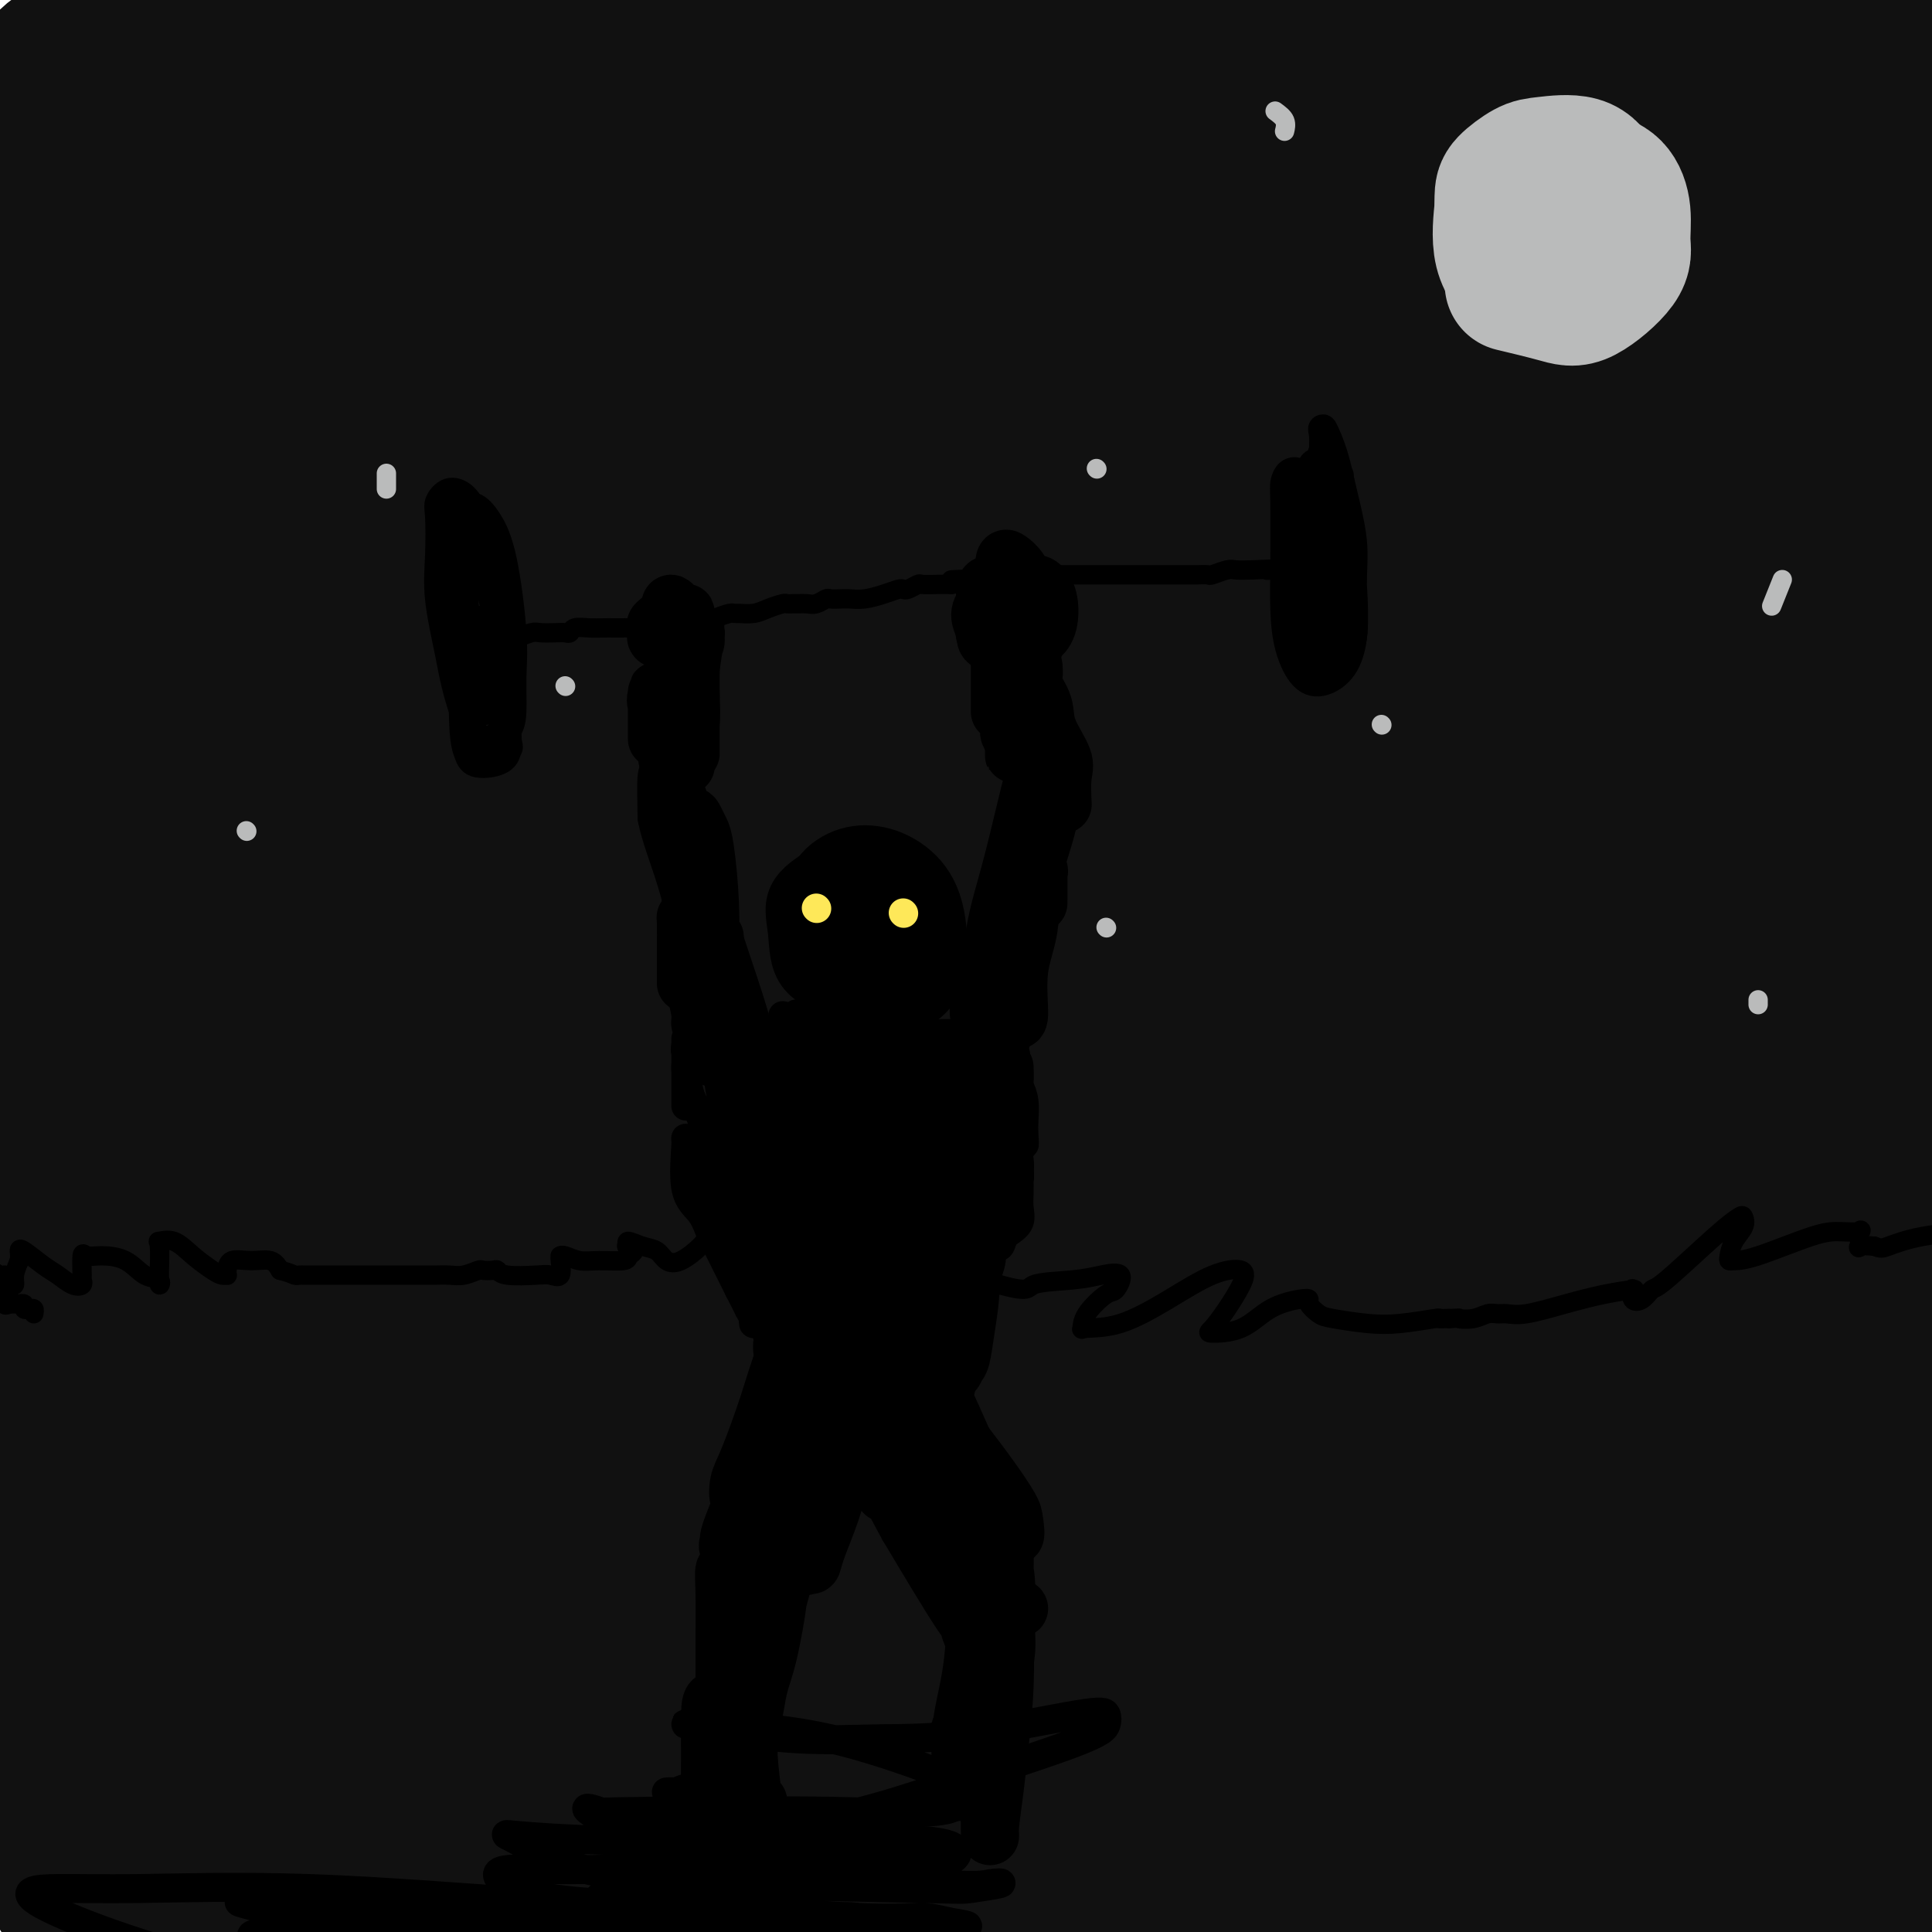 <svg viewBox='0 0 400 400' version='1.1' xmlns='http://www.w3.org/2000/svg' xmlns:xlink='http://www.w3.org/1999/xlink'><g fill='none' stroke='#111111' stroke-width='28' stroke-linecap='round' stroke-linejoin='round'><path d='M18,24c-2.061,-0.424 -4.121,-0.849 -5,-1c-0.879,-0.151 -0.575,-0.030 -1,0c-0.425,0.030 -1.577,-0.032 -2,0c-0.423,0.032 -0.118,0.157 0,0c0.118,-0.157 0.047,-0.597 0,-1c-0.047,-0.403 -0.071,-0.770 0,-2c0.071,-1.230 0.238,-3.322 1,-5c0.762,-1.678 2.119,-2.940 3,-4c0.881,-1.060 1.286,-1.917 1,-2c-0.286,-0.083 -1.264,0.608 -2,1c-0.736,0.392 -1.231,0.485 -2,1c-0.769,0.515 -1.812,1.452 -3,3c-1.188,1.548 -2.522,3.708 -4,6c-1.478,2.292 -3.100,4.718 -4,6c-0.900,1.282 -1.077,1.421 0,1c1.077,-0.421 3.407,-1.403 6,-4c2.593,-2.597 5.448,-6.808 8,-10c2.552,-3.192 4.801,-5.363 6,-7c1.199,-1.637 1.349,-2.740 1,-2c-0.349,0.740 -1.196,3.322 -3,6c-1.804,2.678 -4.565,5.453 -7,9c-2.435,3.547 -4.542,7.866 -7,11c-2.458,3.134 -5.265,5.083 -6,7c-0.735,1.917 0.601,3.804 3,3c2.399,-0.804 5.859,-4.298 10,-9c4.141,-4.702 8.961,-10.612 14,-16c5.039,-5.388 10.297,-10.254 14,-14c3.703,-3.746 5.852,-6.373 8,-9'/><path d='M47,-8c6.080,-6.083 3.281,-1.791 0,3c-3.281,4.791 -7.043,10.081 -11,17c-3.957,6.919 -8.110,15.468 -12,23c-3.890,7.532 -7.519,14.046 -10,19c-2.481,4.954 -3.815,8.349 -4,10c-0.185,1.651 0.779,1.560 5,-3c4.221,-4.560 11.698,-13.588 19,-23c7.302,-9.412 14.428,-19.207 20,-27c5.572,-7.793 9.591,-13.585 14,-19c4.409,-5.415 9.207,-10.452 11,-12c1.793,-1.548 0.580,0.395 -4,8c-4.580,7.605 -12.528,20.874 -22,35c-9.472,14.126 -20.467,29.110 -29,41c-8.533,11.890 -14.605,20.688 -18,26c-3.395,5.312 -4.113,7.140 -5,9c-0.887,1.860 -1.942,3.751 0,3c1.942,-0.751 6.881,-4.146 14,-12c7.119,-7.854 16.419,-20.169 32,-40c15.581,-19.831 37.443,-47.179 48,-60c10.557,-12.821 9.810,-11.116 10,-11c0.190,0.116 1.318,-1.358 2,-1c0.682,0.358 0.919,2.546 -12,20c-12.919,17.454 -38.993,50.174 -54,69c-15.007,18.826 -18.948,23.760 -23,28c-4.052,4.240 -8.214,7.787 -10,10c-1.786,2.213 -1.197,3.092 -3,6c-1.803,2.908 -5.997,7.846 1,1c6.997,-6.846 25.185,-25.474 42,-45c16.815,-19.526 32.258,-39.949 45,-55c12.742,-15.051 22.783,-24.729 29,-31c6.217,-6.271 8.608,-9.136 11,-12'/><path d='M133,-31c21.587,-23.760 11.553,-12.159 6,-5c-5.553,7.159 -6.627,9.875 -14,21c-7.373,11.125 -21.045,30.658 -35,50c-13.955,19.342 -28.195,38.493 -40,54c-11.805,15.507 -21.177,27.369 -29,38c-7.823,10.631 -14.098,20.030 -17,25c-2.902,4.970 -2.431,5.510 -1,6c1.431,0.490 3.823,0.929 10,-5c6.177,-5.929 16.137,-18.226 37,-46c20.863,-27.774 52.627,-71.025 72,-96c19.373,-24.975 26.355,-31.675 33,-38c6.645,-6.325 12.953,-12.274 16,-15c3.047,-2.726 2.833,-2.227 4,-2c1.167,0.227 3.714,0.184 -9,19c-12.714,18.816 -40.689,56.491 -61,82c-20.311,25.509 -32.957,38.852 -46,53c-13.043,14.148 -26.484,29.100 -35,39c-8.516,9.900 -12.107,14.746 -15,18c-2.893,3.254 -5.089,4.914 -5,6c0.089,1.086 2.463,1.598 11,-7c8.537,-8.598 23.236,-26.305 42,-48c18.764,-21.695 41.592,-47.377 61,-69c19.408,-21.623 35.394,-39.188 50,-54c14.606,-14.812 27.832,-26.873 34,-32c6.168,-5.127 5.279,-3.321 6,-3c0.721,0.321 3.051,-0.845 -3,8c-6.051,8.845 -20.483,27.699 -37,50c-16.517,22.301 -35.118,48.050 -62,81c-26.882,32.950 -62.045,73.102 -80,94c-17.955,20.898 -18.701,22.542 -20,25c-1.299,2.458 -3.149,5.729 -5,9'/><path d='M1,227c-18.430,22.574 -12.005,15.010 0,3c12.005,-12.010 29.592,-28.465 49,-51c19.408,-22.535 40.639,-51.152 61,-77c20.361,-25.848 39.854,-48.929 56,-68c16.146,-19.071 28.947,-34.131 38,-44c9.053,-9.869 14.358,-14.546 18,-18c3.642,-3.454 5.620,-5.685 6,-5c0.380,0.685 -0.837,4.285 -12,20c-11.163,15.715 -32.273,43.543 -54,72c-21.727,28.457 -44.071,57.543 -73,93c-28.929,35.457 -64.441,77.286 -83,100c-18.559,22.714 -20.164,26.312 -22,30c-1.836,3.688 -3.903,7.464 -4,9c-0.097,1.536 1.776,0.832 6,-3c4.224,-3.832 10.798,-10.790 36,-44c25.202,-33.210 69.030,-92.670 99,-132c29.970,-39.330 46.080,-58.529 63,-78c16.920,-19.471 34.649,-39.213 46,-51c11.351,-11.787 16.325,-15.621 20,-19c3.675,-3.379 6.051,-6.305 5,-3c-1.051,3.305 -5.530,12.841 -19,33c-13.470,20.159 -35.931,50.942 -61,84c-25.069,33.058 -52.746,68.389 -76,97c-23.254,28.611 -42.087,50.500 -61,74c-18.913,23.500 -37.908,48.612 -46,60c-8.092,11.388 -5.282,9.054 -4,8c1.282,-1.054 1.037,-0.827 5,-6c3.963,-5.173 12.134,-15.748 41,-54c28.866,-38.252 78.425,-104.183 112,-147c33.575,-42.817 51.164,-62.519 68,-81c16.836,-18.481 32.918,-35.740 49,-53'/><path d='M264,-24c22.596,-24.988 20.585,-20.459 22,-21c1.415,-0.541 6.256,-6.153 7,-4c0.744,2.153 -2.608,12.072 -16,33c-13.392,20.928 -36.824,52.864 -65,88c-28.176,35.136 -61.096,73.472 -90,106c-28.904,32.528 -53.793,59.249 -79,87c-25.207,27.751 -50.734,56.533 -62,70c-11.266,13.467 -8.272,11.619 -8,12c0.272,0.381 -2.177,2.989 0,0c2.177,-2.989 8.980,-11.577 26,-34c17.020,-22.423 44.255,-58.680 72,-95c27.745,-36.320 55.999,-72.702 92,-114c36.001,-41.298 79.748,-87.513 103,-112c23.252,-24.487 26.008,-27.245 29,-31c2.992,-3.755 6.219,-8.508 8,-9c1.781,-0.492 2.116,3.276 -6,18c-8.116,14.724 -24.682,40.404 -47,71c-22.318,30.596 -50.389,66.107 -78,99c-27.611,32.893 -54.764,63.170 -80,92c-25.236,28.830 -48.556,56.215 -67,78c-18.444,21.785 -32.013,37.969 -41,50c-8.987,12.031 -13.393,19.909 -15,23c-1.607,3.091 -0.414,1.393 3,-3c3.414,-4.393 9.049,-11.483 40,-49c30.951,-37.517 87.217,-105.460 127,-152c39.783,-46.540 63.082,-71.677 86,-98c22.918,-26.323 45.456,-53.832 62,-74c16.544,-20.168 27.094,-32.993 34,-41c6.906,-8.007 10.167,-11.194 14,-16c3.833,-4.806 8.238,-11.230 4,-4c-4.238,7.230 -17.119,28.115 -30,49'/><path d='M309,-5c-17.045,24.315 -44.658,60.604 -71,93c-26.342,32.396 -51.412,60.899 -86,101c-34.588,40.101 -78.694,91.798 -105,123c-26.306,31.202 -34.811,41.908 -42,51c-7.189,9.092 -13.063,16.570 -16,21c-2.937,4.430 -2.938,5.811 -2,6c0.938,0.189 2.814,-0.814 9,-9c6.186,-8.186 16.682,-23.554 53,-68c36.318,-44.446 98.459,-117.969 139,-165c40.541,-47.031 59.482,-67.570 79,-90c19.518,-22.430 39.614,-46.752 53,-63c13.386,-16.248 20.063,-24.423 25,-31c4.937,-6.577 8.133,-11.555 11,-15c2.867,-3.445 5.404,-5.358 2,2c-3.404,7.358 -12.751,23.988 -32,51c-19.249,27.012 -48.401,64.408 -76,98c-27.599,33.592 -53.643,63.382 -88,104c-34.357,40.618 -77.025,92.064 -101,122c-23.975,29.936 -29.257,38.361 -34,45c-4.743,6.639 -8.945,11.491 -12,16c-3.055,4.509 -4.961,8.674 0,1c4.961,-7.674 16.788,-27.187 37,-56c20.212,-28.813 48.807,-66.927 80,-105c31.193,-38.073 64.984,-76.106 96,-110c31.016,-33.894 59.258,-63.650 81,-88c21.742,-24.350 36.983,-43.295 48,-56c11.017,-12.705 17.811,-19.170 21,-23c3.189,-3.830 2.772,-5.027 1,-2c-1.772,3.027 -4.900,10.276 -16,27c-11.100,16.724 -30.171,42.921 -65,86c-34.829,43.079 -85.414,103.039 -136,163'/><path d='M162,224c-34.752,41.831 -53.630,64.910 -72,88c-18.370,23.090 -36.230,46.191 -48,62c-11.770,15.809 -17.450,24.325 -21,30c-3.550,5.675 -4.969,8.507 -3,8c1.969,-0.507 7.327,-4.354 20,-20c12.673,-15.646 32.662,-43.093 57,-76c24.338,-32.907 53.024,-71.275 78,-104c24.976,-32.725 46.242,-59.805 75,-96c28.758,-36.195 65.007,-81.503 84,-106c18.993,-24.497 20.731,-28.184 24,-33c3.269,-4.816 8.069,-10.760 10,-13c1.931,-2.240 0.994,-0.774 4,-4c3.006,-3.226 9.954,-11.144 -1,8c-10.954,19.144 -39.809,65.351 -69,106c-29.191,40.649 -58.718,75.739 -88,111c-29.282,35.261 -58.317,70.694 -83,102c-24.683,31.306 -45.012,58.484 -65,85c-19.988,26.516 -39.633,52.370 -48,64c-8.367,11.630 -5.455,9.037 -6,10c-0.545,0.963 -4.546,5.481 0,-2c4.546,-7.481 17.639,-26.962 34,-52c16.361,-25.038 35.991,-55.633 76,-105c40.009,-49.367 100.395,-117.506 139,-161c38.605,-43.494 55.427,-62.342 73,-82c17.573,-19.658 35.898,-40.124 49,-54c13.102,-13.876 20.982,-21.160 26,-26c5.018,-4.840 7.173,-7.236 9,-9c1.827,-1.764 3.325,-2.895 1,1c-2.325,3.895 -8.472,12.818 -25,33c-16.528,20.182 -43.437,51.623 -73,85c-29.563,33.377 -61.782,68.688 -94,104'/><path d='M225,178c-48.142,56.753 -84.998,104.134 -109,137c-24.002,32.866 -35.151,51.217 -45,69c-9.849,17.783 -18.399,34.997 -24,45c-5.601,10.003 -8.252,12.793 -11,17c-2.748,4.207 -5.592,9.829 -1,2c4.592,-7.829 16.618,-29.110 35,-58c18.382,-28.890 43.118,-65.391 71,-103c27.882,-37.609 58.909,-76.327 88,-109c29.091,-32.673 56.246,-59.300 86,-92c29.754,-32.700 62.109,-71.473 78,-91c15.891,-19.527 15.319,-19.808 17,-22c1.681,-2.192 5.614,-6.294 7,-8c1.386,-1.706 0.223,-1.017 2,-2c1.777,-0.983 6.494,-3.638 -12,24c-18.494,27.638 -60.199,85.570 -93,129c-32.801,43.430 -56.699,72.360 -83,104c-26.301,31.640 -55.005,65.991 -78,95c-22.995,29.009 -40.282,52.676 -59,77c-18.718,24.324 -38.869,49.303 -48,61c-9.131,11.697 -7.242,10.110 -8,11c-0.758,0.890 -4.163,4.255 -1,0c3.163,-4.255 12.895,-16.130 28,-37c15.105,-20.870 35.585,-50.734 76,-102c40.415,-51.266 100.767,-123.936 139,-169c38.233,-45.064 54.349,-62.524 70,-81c15.651,-18.476 30.838,-37.967 40,-49c9.162,-11.033 12.297,-13.608 14,-16c1.703,-2.392 1.972,-4.600 1,-3c-0.972,1.600 -3.185,7.008 -14,22c-10.815,14.992 -30.233,39.569 -53,68c-22.767,28.431 -48.884,60.715 -75,93'/><path d='M263,190c-33.541,42.576 -46.393,57.518 -71,91c-24.607,33.482 -60.968,85.506 -81,116c-20.032,30.494 -23.736,39.457 -27,47c-3.264,7.543 -6.087,13.665 -8,18c-1.913,4.335 -2.917,6.881 0,3c2.917,-3.881 9.756,-14.189 25,-37c15.244,-22.811 38.894,-58.123 66,-96c27.106,-37.877 57.667,-78.318 85,-113c27.333,-34.682 51.437,-63.603 71,-88c19.563,-24.397 34.586,-44.269 46,-59c11.414,-14.731 19.218,-24.320 23,-29c3.782,-4.680 3.543,-4.450 3,-2c-0.543,2.450 -1.389,7.119 -6,17c-4.611,9.881 -12.985,24.975 -37,59c-24.015,34.025 -63.670,86.982 -93,126c-29.330,39.018 -48.335,64.098 -68,91c-19.665,26.902 -39.990,55.627 -55,78c-15.010,22.373 -24.705,38.394 -31,49c-6.295,10.606 -9.190,15.797 -12,20c-2.810,4.203 -5.535,7.418 -3,1c2.535,-6.418 10.329,-22.470 26,-49c15.671,-26.530 39.217,-63.537 63,-98c23.783,-34.463 47.802,-66.382 82,-108c34.198,-41.618 78.576,-92.934 104,-122c25.424,-29.066 31.896,-35.882 38,-43c6.104,-7.118 11.841,-14.538 15,-18c3.159,-3.462 3.739,-2.966 7,-7c3.261,-4.034 9.204,-12.597 2,-2c-7.204,10.597 -27.555,40.353 -52,73c-24.445,32.647 -52.984,68.185 -79,102c-26.016,33.815 -49.508,65.908 -73,98'/><path d='M223,308c-40.635,55.945 -40.223,59.307 -49,79c-8.777,19.693 -26.742,55.717 -35,74c-8.258,18.283 -6.810,18.824 -7,20c-0.190,1.176 -2.020,2.985 -2,3c0.020,0.015 1.889,-1.764 6,-9c4.111,-7.236 10.464,-19.928 36,-60c25.536,-40.072 70.255,-107.525 100,-151c29.745,-43.475 44.514,-62.971 59,-83c14.486,-20.029 28.687,-40.591 38,-53c9.313,-12.409 13.739,-16.666 17,-21c3.261,-4.334 5.357,-8.746 7,-11c1.643,-2.254 2.831,-2.351 -2,5c-4.831,7.351 -15.683,22.150 -31,44c-15.317,21.850 -35.098,50.753 -52,76c-16.902,25.247 -30.924,46.839 -50,80c-19.076,33.161 -43.207,77.891 -57,103c-13.793,25.109 -17.248,30.598 -20,35c-2.752,4.402 -4.799,7.717 -7,12c-2.201,4.283 -4.554,9.533 -2,4c2.554,-5.533 10.015,-21.851 22,-43c11.985,-21.149 28.495,-47.131 46,-74c17.505,-26.869 36.006,-54.626 53,-80c16.994,-25.374 32.482,-48.365 46,-68c13.518,-19.635 25.067,-35.912 36,-50c10.933,-14.088 21.250,-25.986 26,-31c4.750,-5.014 3.932,-3.145 5,-3c1.068,0.145 4.021,-1.433 0,7c-4.021,8.433 -15.016,26.879 -28,48c-12.984,21.121 -27.957,44.917 -52,82c-24.043,37.083 -57.155,87.452 -78,120c-20.845,32.548 -29.422,47.274 -38,62'/><path d='M210,425c-30.806,49.393 -23.822,40.877 -24,42c-0.178,1.123 -7.517,11.886 -12,18c-4.483,6.114 -6.108,7.580 -3,0c3.108,-7.580 10.949,-24.207 26,-50c15.051,-25.793 37.312,-60.751 60,-94c22.688,-33.249 45.802,-64.790 66,-91c20.198,-26.210 37.480,-47.090 52,-64c14.520,-16.910 26.280,-29.851 32,-36c5.720,-6.149 5.401,-5.506 5,-5c-0.401,0.506 -0.883,0.876 1,-1c1.883,-1.876 6.131,-5.996 -6,13c-12.131,18.996 -40.641,61.109 -64,96c-23.359,34.891 -41.568,62.558 -58,88c-16.432,25.442 -31.088,48.657 -43,68c-11.912,19.343 -21.079,34.815 -27,45c-5.921,10.185 -8.596,15.083 -10,19c-1.404,3.917 -1.536,6.852 -2,8c-0.464,1.148 -1.259,0.511 5,-9c6.259,-9.511 19.571,-27.894 34,-48c14.429,-20.106 29.974,-41.935 52,-75c22.026,-33.065 50.532,-77.366 68,-104c17.468,-26.634 23.899,-35.602 30,-44c6.101,-8.398 11.874,-16.226 15,-20c3.126,-3.774 3.606,-3.494 6,-6c2.394,-2.506 6.703,-7.799 2,0c-4.703,7.799 -18.417,28.690 -34,52c-15.583,23.310 -33.035,49.039 -50,75c-16.965,25.961 -33.444,52.155 -48,75c-14.556,22.845 -27.188,42.343 -40,65c-12.812,22.657 -25.803,48.473 -32,61c-6.197,12.527 -5.598,11.763 -5,11'/><path d='M206,514c-6.607,12.414 -4.624,7.450 -1,2c3.624,-5.450 8.889,-11.386 18,-26c9.111,-14.614 22.069,-37.908 48,-79c25.931,-41.092 64.835,-99.983 89,-135c24.165,-35.017 33.590,-46.160 41,-55c7.410,-8.840 12.804,-15.378 17,-20c4.196,-4.622 7.193,-7.328 6,-1c-1.193,6.328 -6.577,21.691 -17,41c-10.423,19.309 -25.887,42.564 -41,65c-15.113,22.436 -29.876,44.053 -44,65c-14.124,20.947 -27.610,41.226 -39,59c-11.390,17.774 -20.685,33.045 -28,45c-7.315,11.955 -12.651,20.595 -15,25c-2.349,4.405 -1.710,4.577 0,2c1.710,-2.577 4.491,-7.902 12,-20c7.509,-12.098 19.747,-30.969 41,-63c21.253,-32.031 51.521,-77.222 70,-105c18.479,-27.778 25.170,-38.143 31,-47c5.830,-8.857 10.799,-16.204 14,-20c3.201,-3.796 4.632,-4.039 5,-4c0.368,0.039 -0.329,0.361 0,2c0.329,1.639 1.682,4.596 -12,28c-13.682,23.404 -42.400,67.254 -62,98c-19.600,30.746 -30.080,48.388 -40,66c-9.920,17.612 -19.278,35.195 -25,48c-5.722,12.805 -7.807,20.831 -9,25c-1.193,4.169 -1.494,4.479 0,2c1.494,-2.479 4.782,-7.747 13,-22c8.218,-14.253 21.366,-37.491 36,-63c14.634,-25.509 30.752,-53.288 44,-75c13.248,-21.712 23.624,-37.356 34,-53'/><path d='M392,299c24.869,-38.667 23.543,-29.834 24,-27c0.457,2.834 2.697,-0.332 5,0c2.303,0.332 4.669,4.161 -6,26c-10.669,21.839 -34.373,61.689 -51,89c-16.627,27.311 -26.177,42.083 -35,57c-8.823,14.917 -16.919,29.981 -22,40c-5.081,10.019 -7.146,14.995 -8,17c-0.854,2.005 -0.497,1.040 -2,3c-1.503,1.960 -4.868,6.843 4,-9c8.868,-15.843 29.967,-52.414 47,-80c17.033,-27.586 29.999,-46.186 40,-60c10.001,-13.814 17.038,-22.840 21,-28c3.962,-5.160 4.848,-6.452 6,-6c1.152,0.452 2.569,2.649 -1,11c-3.569,8.351 -12.125,22.857 -22,40c-9.875,17.143 -21.069,36.924 -29,51c-7.931,14.076 -12.600,22.448 -15,27c-2.400,4.552 -2.531,5.283 -2,6c0.531,0.717 1.723,1.419 6,-5c4.277,-6.419 11.641,-19.959 19,-33c7.359,-13.041 14.715,-25.582 19,-33c4.285,-7.418 5.499,-9.711 6,-9c0.501,0.711 0.291,4.426 -2,10c-2.291,5.574 -6.661,13.006 -10,20c-3.339,6.994 -5.645,13.551 -7,18c-1.355,4.449 -1.758,6.790 -1,8c0.758,1.210 2.675,1.288 7,-2c4.325,-3.288 11.056,-9.943 14,-13c2.944,-3.057 2.100,-2.515 2,-2c-0.100,0.515 0.543,1.004 0,3c-0.543,1.996 -2.271,5.498 -4,9'/><path d='M395,427c-3.067,2.756 -8.733,3.644 -11,4c-2.267,0.356 -1.133,0.178 0,0'/><path d='M21,167c-1.300,4.430 -2.601,8.860 -3,11c-0.399,2.140 0.102,1.991 0,2c-0.102,0.009 -0.807,0.177 -1,0c-0.193,-0.177 0.125,-0.697 0,-2c-0.125,-1.303 -0.695,-3.388 -1,-6c-0.305,-2.612 -0.347,-5.752 -1,-9c-0.653,-3.248 -1.919,-6.603 -3,-8c-1.081,-1.397 -1.978,-0.837 -3,2c-1.022,2.837 -2.169,7.951 -3,13c-0.831,5.049 -1.346,10.034 -2,16c-0.654,5.966 -1.448,12.913 -2,17c-0.552,4.087 -0.864,5.313 -1,6c-0.136,0.687 -0.096,0.835 0,1c0.096,0.165 0.249,0.348 0,-1c-0.249,-1.348 -0.901,-4.228 0,-11c0.901,-6.772 3.355,-17.435 5,-26c1.645,-8.565 2.480,-15.030 3,-22c0.520,-6.970 0.725,-14.443 1,-20c0.275,-5.557 0.622,-9.198 0,-12c-0.622,-2.802 -2.211,-4.767 -5,1c-2.789,5.767 -6.777,19.264 -11,36c-4.223,16.736 -8.681,36.711 -11,55c-2.319,18.289 -2.498,34.892 -3,47c-0.502,12.108 -1.328,19.721 1,27c2.328,7.279 7.808,14.222 10,17c2.192,2.778 1.096,1.389 0,0'/></g>
<g fill='none' stroke='#000000' stroke-width='4' stroke-linecap='round' stroke-linejoin='round'><path d='M7,272c0.080,-0.415 0.161,-0.829 0,-1c-0.161,-0.171 -0.563,-0.098 -1,0c-0.437,0.098 -0.908,0.222 -1,0c-0.092,-0.222 0.196,-0.790 0,-1c-0.196,-0.210 -0.875,-0.063 -1,0c-0.125,0.063 0.303,0.043 0,0c-0.303,-0.043 -1.337,-0.108 -2,0c-0.663,0.108 -0.954,0.388 -1,0c-0.046,-0.388 0.152,-1.445 0,-2c-0.152,-0.555 -0.654,-0.608 -1,-1c-0.346,-0.392 -0.537,-1.121 -1,-2c-0.463,-0.879 -1.196,-1.906 -1,-2c0.196,-0.094 1.323,0.745 2,1c0.677,0.255 0.903,-0.074 1,0c0.097,0.074 0.064,0.551 0,1c-0.064,0.449 -0.158,0.872 0,1c0.158,0.128 0.568,-0.038 1,0c0.432,0.038 0.886,0.279 1,0c0.114,-0.279 -0.110,-1.080 0,-2c0.110,-0.920 0.555,-1.960 1,-3'/><path d='M4,261c0.149,-1.184 0.021,-1.645 0,-2c-0.021,-0.355 0.065,-0.606 1,0c0.935,0.606 2.720,2.067 4,3c1.280,0.933 2.056,1.336 3,2c0.944,0.664 2.056,1.588 3,2c0.944,0.412 1.719,0.310 2,0c0.281,-0.310 0.068,-0.830 0,-1c-0.068,-0.170 0.008,0.008 0,-1c-0.008,-1.008 -0.099,-3.202 0,-4c0.099,-0.798 0.388,-0.201 1,0c0.612,0.201 1.547,0.007 3,0c1.453,-0.007 3.423,0.172 5,1c1.577,0.828 2.762,2.304 4,3c1.238,0.696 2.528,0.613 3,1c0.472,0.387 0.124,1.243 0,1c-0.124,-0.243 -0.025,-1.584 0,-2c0.025,-0.416 -0.024,0.093 0,-1c0.024,-1.093 0.121,-3.789 0,-5c-0.121,-1.211 -0.460,-0.937 0,-1c0.460,-0.063 1.721,-0.462 3,0c1.279,0.462 2.577,1.784 4,3c1.423,1.216 2.969,2.324 4,3c1.031,0.676 1.545,0.920 2,1c0.455,0.080 0.851,-0.002 1,0c0.149,0.002 0.049,0.090 0,0c-0.049,-0.090 -0.049,-0.358 0,-1c0.049,-0.642 0.147,-1.657 1,-2c0.853,-0.343 2.460,-0.016 4,0c1.540,0.016 3.011,-0.281 4,0c0.989,0.281 1.494,1.141 2,2'/><path d='M58,263c2.175,0.536 2.613,0.876 3,1c0.387,0.124 0.723,0.033 1,0c0.277,-0.033 0.496,-0.009 1,0c0.504,0.009 1.291,0.002 2,0c0.709,-0.002 1.338,-0.001 2,0c0.662,0.001 1.357,0.000 3,0c1.643,-0.000 4.233,-0.000 6,0c1.767,0.000 2.710,-0.000 4,0c1.290,0.000 2.925,0.000 4,0c1.075,-0.000 1.589,-0.000 2,0c0.411,0.000 0.717,0.001 1,0c0.283,-0.001 0.542,-0.004 1,0c0.458,0.004 1.116,0.015 2,0c0.884,-0.015 1.995,-0.056 3,0c1.005,0.056 1.905,0.210 3,0c1.095,-0.210 2.387,-0.785 3,-1c0.613,-0.215 0.549,-0.072 1,0c0.451,0.072 1.419,0.071 2,0c0.581,-0.071 0.776,-0.212 1,0c0.224,0.212 0.477,0.779 2,1c1.523,0.221 4.317,0.098 6,0c1.683,-0.098 2.254,-0.169 3,0c0.746,0.169 1.665,0.580 2,0c0.335,-0.580 0.084,-2.152 0,-3c-0.084,-0.848 -0.002,-0.974 0,-1c0.002,-0.026 -0.076,0.046 0,0c0.076,-0.046 0.308,-0.211 1,0c0.692,0.211 1.845,0.799 3,1c1.155,0.201 2.311,0.016 4,0c1.689,-0.016 3.911,0.138 5,0c1.089,-0.138 1.044,-0.569 1,-1'/><path d='M130,260c2.465,-1.092 0.628,-1.821 0,-2c-0.628,-0.179 -0.047,0.194 0,0c0.047,-0.194 -0.439,-0.953 0,-1c0.439,-0.047 1.801,0.619 3,1c1.199,0.381 2.233,0.476 3,1c0.767,0.524 1.267,1.478 2,2c0.733,0.522 1.697,0.613 3,0c1.303,-0.613 2.943,-1.930 4,-3c1.057,-1.070 1.532,-1.893 2,-3c0.468,-1.107 0.929,-2.499 1,-3c0.071,-0.501 -0.249,-0.110 0,0c0.249,0.110 1.066,-0.062 2,0c0.934,0.062 1.986,0.356 3,1c1.014,0.644 1.989,1.637 3,2c1.011,0.363 2.058,0.094 3,0c0.942,-0.094 1.777,-0.015 3,0c1.223,0.015 2.832,-0.035 4,0c1.168,0.035 1.895,0.156 3,0c1.105,-0.156 2.590,-0.588 4,0c1.410,0.588 2.747,2.195 4,3c1.253,0.805 2.423,0.807 5,1c2.577,0.193 6.563,0.578 9,1c2.437,0.422 3.326,0.883 4,1c0.674,0.117 1.133,-0.108 2,0c0.867,0.108 2.142,0.549 3,1c0.858,0.451 1.300,0.913 2,1c0.700,0.087 1.660,-0.200 2,0c0.340,0.200 0.060,0.889 0,1c-0.060,0.111 0.099,-0.355 0,0c-0.099,0.355 -0.457,1.530 0,2c0.457,0.470 1.728,0.235 3,0'/><path d='M207,266c6.439,1.750 5.537,0.624 7,0c1.463,-0.624 5.292,-0.745 8,-1c2.708,-0.255 4.295,-0.645 6,-1c1.705,-0.355 3.529,-0.676 4,0c0.471,0.676 -0.411,2.349 -1,3c-0.589,0.651 -0.886,0.280 -2,1c-1.114,0.720 -3.046,2.533 -4,4c-0.954,1.467 -0.929,2.590 -1,3c-0.071,0.410 -0.239,0.108 1,0c1.239,-0.108 3.886,-0.022 7,-1c3.114,-0.978 6.696,-3.021 10,-5c3.304,-1.979 6.329,-3.893 9,-5c2.671,-1.107 4.988,-1.407 6,-1c1.012,0.407 0.720,1.520 0,3c-0.720,1.480 -1.868,3.326 -3,5c-1.132,1.674 -2.248,3.177 -3,4c-0.752,0.823 -1.140,0.966 0,1c1.140,0.034 3.806,-0.042 6,-1c2.194,-0.958 3.914,-2.800 6,-4c2.086,-1.200 4.536,-1.758 6,-2c1.464,-0.242 1.940,-0.166 2,0c0.060,0.166 -0.298,0.424 0,1c0.298,0.576 1.250,1.471 2,2c0.750,0.529 1.296,0.692 3,1c1.704,0.308 4.565,0.762 7,1c2.435,0.238 4.445,0.260 7,0c2.555,-0.260 5.654,-0.802 7,-1c1.346,-0.198 0.939,-0.053 1,0c0.061,0.053 0.589,0.015 1,0c0.411,-0.015 0.706,-0.008 1,0'/><path d='M300,273c2.943,-0.171 1.799,-0.099 2,0c0.201,0.099 1.747,0.224 3,0c1.253,-0.224 2.212,-0.798 3,-1c0.788,-0.202 1.405,-0.032 2,0c0.595,0.032 1.170,-0.072 2,0c0.830,0.072 1.917,0.321 4,0c2.083,-0.321 5.161,-1.212 8,-2c2.839,-0.788 5.439,-1.472 8,-2c2.561,-0.528 5.084,-0.900 6,-1c0.916,-0.100 0.224,0.071 0,0c-0.224,-0.071 0.019,-0.383 0,0c-0.019,0.383 -0.302,1.460 0,2c0.302,0.540 1.187,0.544 2,0c0.813,-0.544 1.552,-1.636 2,-2c0.448,-0.364 0.605,-0.001 3,-2c2.395,-1.999 7.027,-6.359 10,-9c2.973,-2.641 4.285,-3.563 5,-4c0.715,-0.437 0.832,-0.390 1,0c0.168,0.390 0.386,1.124 0,2c-0.386,0.876 -1.376,1.895 -2,3c-0.624,1.105 -0.880,2.296 -1,3c-0.120,0.704 -0.102,0.920 0,1c0.102,0.080 0.287,0.022 1,0c0.713,-0.022 1.952,-0.009 5,-1c3.048,-0.991 7.903,-2.986 11,-4c3.097,-1.014 4.435,-1.046 6,-1c1.565,0.046 3.356,0.170 4,0c0.644,-0.170 0.142,-0.633 0,0c-0.142,0.633 0.077,2.363 0,3c-0.077,0.637 -0.451,0.182 0,0c0.451,-0.182 1.725,-0.091 3,0'/><path d='M388,258c1.481,0.569 1.682,0.492 3,0c1.318,-0.492 3.753,-1.400 7,-2c3.247,-0.600 7.305,-0.893 9,-1c1.695,-0.107 1.026,-0.029 1,0c-0.026,0.029 0.591,0.008 1,0c0.409,-0.008 0.612,-0.002 1,0c0.388,0.002 0.963,0.001 2,0c1.037,-0.001 2.537,-0.000 3,0c0.463,0.000 -0.111,0.000 0,0c0.111,-0.000 0.906,-0.000 1,0c0.094,0.000 -0.513,0.000 -1,0c-0.487,-0.000 -0.853,-0.000 -1,0c-0.147,0.000 -0.073,0.000 0,0'/></g>
<g fill='none' stroke='#BABBBB' stroke-width='28' stroke-linecap='round' stroke-linejoin='round'><path d='M316,44c1.977,-0.856 3.955,-1.713 5,-2c1.045,-0.287 1.158,-0.005 2,0c0.842,0.005 2.414,-0.266 3,0c0.586,0.266 0.188,1.070 0,2c-0.188,0.930 -0.164,1.987 0,3c0.164,1.013 0.468,1.981 0,3c-0.468,1.019 -1.709,2.088 -3,3c-1.291,0.912 -2.633,1.668 -4,2c-1.367,0.332 -2.758,0.242 -4,0c-1.242,-0.242 -2.334,-0.636 -3,-2c-0.666,-1.364 -0.905,-3.699 -1,-6c-0.095,-2.301 -0.045,-4.567 0,-6c0.045,-1.433 0.084,-2.034 1,-3c0.916,-0.966 2.708,-2.297 4,-3c1.292,-0.703 2.086,-0.780 4,-1c1.914,-0.220 4.950,-0.585 7,0c2.050,0.585 3.114,2.118 4,4c0.886,1.882 1.595,4.113 2,6c0.405,1.887 0.508,3.430 0,6c-0.508,2.570 -1.625,6.166 -3,8c-1.375,1.834 -3.006,1.904 -5,2c-1.994,0.096 -4.351,0.216 -6,0c-1.649,-0.216 -2.588,-0.769 -4,-2c-1.412,-1.231 -3.295,-3.139 -4,-6c-0.705,-2.861 -0.230,-6.674 0,-9c0.230,-2.326 0.216,-3.165 1,-4c0.784,-0.835 2.367,-1.667 4,-2c1.633,-0.333 3.317,-0.166 5,0'/><path d='M321,37c2.934,-0.372 5.769,-0.301 8,0c2.231,0.301 3.857,0.831 5,2c1.143,1.169 1.802,2.977 2,5c0.198,2.023 -0.064,4.262 0,6c0.064,1.738 0.454,2.977 -1,5c-1.454,2.023 -4.750,4.831 -7,6c-2.250,1.169 -3.452,0.699 -6,0c-2.548,-0.699 -6.442,-1.628 -8,-2c-1.558,-0.372 -0.779,-0.186 0,0'/></g>
<g fill='none' stroke='#BABBBB' stroke-width='4' stroke-linecap='round' stroke-linejoin='round'><path d='M229,192c0.000,0.000 0.100,0.100 0.1,0.1'/><path d='M286,150c0.000,0.000 0.100,0.100 0.1,0.1'/><path d='M227,97c0.000,0.000 0.100,0.100 0.1,0.1'/><path d='M117,142c0.000,0.000 0.100,0.100 0.1,0.1'/><path d='M51,172c0.000,0.000 0.100,0.100 0.1,0.1'/><path d='M80,98c0.000,1.250 0.000,2.500 0,3c0.000,0.500 0.000,0.250 0,0'/><path d='M364,207c0.000,0.417 0.000,0.833 0,1c0.000,0.167 0.000,0.083 0,0'/><path d='M369,120c-0.833,2.083 -1.667,4.167 -2,5c-0.333,0.833 -0.167,0.417 0,0'/><path d='M264,23c0.844,0.622 1.689,1.244 2,2c0.311,0.756 0.089,1.644 0,2c-0.089,0.356 -0.044,0.178 0,0'/></g>
<g fill='none' stroke='#000000' stroke-width='12' stroke-linecap='round' stroke-linejoin='round'><path d='M176,190c2.467,-1.309 4.935,-2.618 6,-3c1.065,-0.382 0.729,0.162 1,0c0.271,-0.162 1.151,-1.030 2,0c0.849,1.030 1.669,3.959 2,6c0.331,2.041 0.173,3.196 0,5c-0.173,1.804 -0.362,4.258 -1,6c-0.638,1.742 -1.727,2.772 -3,3c-1.273,0.228 -2.732,-0.345 -4,0c-1.268,0.345 -2.345,1.608 -3,0c-0.655,-1.608 -0.888,-6.089 -1,-9c-0.112,-2.911 -0.102,-4.253 0,-6c0.102,-1.747 0.297,-3.898 2,-6c1.703,-2.102 4.913,-4.153 7,-5c2.087,-0.847 3.052,-0.489 4,0c0.948,0.489 1.879,1.108 3,3c1.121,1.892 2.433,5.055 3,8c0.567,2.945 0.388,5.671 0,8c-0.388,2.329 -0.986,4.261 -3,6c-2.014,1.739 -5.443,3.285 -8,4c-2.557,0.715 -4.241,0.598 -6,0c-1.759,-0.598 -3.593,-1.679 -5,-5c-1.407,-3.321 -2.387,-8.883 -3,-13c-0.613,-4.117 -0.858,-6.788 0,-9c0.858,-2.212 2.821,-3.964 5,-5c2.179,-1.036 4.576,-1.355 7,-1c2.424,0.355 4.877,1.384 7,3c2.123,1.616 3.918,3.820 5,7c1.082,3.180 1.452,7.337 1,10c-0.452,2.663 -1.726,3.831 -3,5'/><path d='M191,202c-1.261,2.963 -3.414,2.871 -6,3c-2.586,0.129 -5.604,0.481 -9,0c-3.396,-0.481 -7.169,-1.794 -9,-4c-1.831,-2.206 -1.720,-5.305 -2,-8c-0.280,-2.695 -0.951,-4.985 0,-7c0.951,-2.015 3.525,-3.756 6,-5c2.475,-1.244 4.851,-1.993 8,-1c3.149,0.993 7.069,3.727 9,6c1.931,2.273 1.872,4.085 2,6c0.128,1.915 0.445,3.933 0,6c-0.445,2.067 -1.650,4.183 -4,6c-2.350,1.817 -5.845,3.335 -8,4c-2.155,0.665 -2.972,0.477 -4,0c-1.028,-0.477 -2.269,-1.242 -3,-3c-0.731,-1.758 -0.953,-4.509 -1,-7c-0.047,-2.491 0.081,-4.721 2,-6c1.919,-1.279 5.630,-1.606 8,-2c2.370,-0.394 3.401,-0.856 4,0c0.599,0.856 0.766,3.029 1,5c0.234,1.971 0.533,3.739 0,6c-0.533,2.261 -1.899,5.015 -3,6c-1.101,0.985 -1.936,0.201 -3,0c-1.064,-0.201 -2.357,0.182 -3,0c-0.643,-0.182 -0.635,-0.927 -1,-2c-0.365,-1.073 -1.104,-2.472 0,-4c1.104,-1.528 4.052,-3.184 6,-4c1.948,-0.816 2.895,-0.790 4,0c1.105,0.790 2.368,2.346 3,4c0.632,1.654 0.632,3.407 0,6c-0.632,2.593 -1.895,6.027 -3,8c-1.105,1.973 -2.053,2.487 -3,3'/><path d='M182,218c-1.424,2.643 -1.982,0.751 -3,0c-1.018,-0.751 -2.494,-0.361 -3,-1c-0.506,-0.639 -0.042,-2.306 0,-5c0.042,-2.694 -0.339,-6.415 0,-8c0.339,-1.585 1.398,-1.035 2,-1c0.602,0.035 0.747,-0.446 1,0c0.253,0.446 0.615,1.820 1,4c0.385,2.180 0.793,5.167 1,7c0.207,1.833 0.213,2.513 0,3c-0.213,0.487 -0.645,0.780 -1,1c-0.355,0.220 -0.631,0.366 -1,0c-0.369,-0.366 -0.830,-1.246 -1,-3c-0.170,-1.754 -0.050,-4.384 0,-6c0.050,-1.616 0.028,-2.219 0,-2c-0.028,0.219 -0.064,1.261 0,2c0.064,0.739 0.227,1.177 0,2c-0.227,0.823 -0.846,2.032 -1,3c-0.154,0.968 0.155,1.694 0,2c-0.155,0.306 -0.774,0.193 -1,0c-0.226,-0.193 -0.061,-0.467 0,-1c0.061,-0.533 0.016,-1.326 0,-2c-0.016,-0.674 -0.004,-1.227 0,-1c0.004,0.227 0.001,1.236 0,2c-0.001,0.764 -0.000,1.283 0,2c0.000,0.717 0.000,1.634 0,2c-0.000,0.366 -0.000,0.183 0,0'/><path d='M174,232c-0.012,-0.756 -0.023,-1.513 0,-2c0.023,-0.487 0.082,-0.706 0,-1c-0.082,-0.294 -0.304,-0.663 2,-1c2.304,-0.337 7.135,-0.640 10,-1c2.865,-0.360 3.765,-0.776 5,-1c1.235,-0.224 2.804,-0.256 3,0c0.196,0.256 -0.981,0.801 -3,1c-2.019,0.199 -4.881,0.054 -8,0c-3.119,-0.054 -6.496,-0.015 -9,0c-2.504,0.015 -4.136,0.006 -6,0c-1.864,-0.006 -3.962,-0.008 -5,0c-1.038,0.008 -1.017,0.027 -1,0c0.017,-0.027 0.030,-0.098 1,0c0.970,0.098 2.899,0.366 5,0c2.101,-0.366 4.376,-1.366 8,-2c3.624,-0.634 8.599,-0.902 12,-1c3.401,-0.098 5.228,-0.026 7,0c1.772,0.026 3.491,0.008 4,0c0.509,-0.008 -0.190,-0.004 0,0c0.190,0.004 1.270,0.010 -1,0c-2.270,-0.010 -7.891,-0.035 -12,0c-4.109,0.035 -6.706,0.128 -9,0c-2.294,-0.128 -4.286,-0.479 -6,-1c-1.714,-0.521 -3.150,-1.212 -4,-2c-0.850,-0.788 -1.113,-1.674 -1,-2c0.113,-0.326 0.604,-0.093 2,0c1.396,0.093 3.698,0.047 6,0'/><path d='M174,219c2.028,-0.249 3.597,0.129 6,0c2.403,-0.129 5.639,-0.765 8,-1c2.361,-0.235 3.845,-0.070 5,0c1.155,0.070 1.979,0.044 2,0c0.021,-0.044 -0.760,-0.104 -1,0c-0.240,0.104 0.063,0.374 -2,1c-2.063,0.626 -6.490,1.607 -10,2c-3.510,0.393 -6.103,0.196 -8,0c-1.897,-0.196 -3.098,-0.392 -4,-1c-0.902,-0.608 -1.504,-1.627 -2,-2c-0.496,-0.373 -0.884,-0.099 -1,0c-0.116,0.099 0.042,0.023 1,0c0.958,-0.023 2.717,0.008 5,0c2.283,-0.008 5.088,-0.055 8,0c2.912,0.055 5.929,0.211 9,0c3.071,-0.211 6.197,-0.788 8,-1c1.803,-0.212 2.283,-0.058 2,0c-0.283,0.058 -1.329,0.019 -2,0c-0.671,-0.019 -0.968,-0.019 -3,0c-2.032,0.019 -5.800,0.058 -9,0c-3.200,-0.058 -5.832,-0.213 -10,0c-4.168,0.213 -9.872,0.793 -13,1c-3.128,0.207 -3.682,0.042 -4,0c-0.318,-0.042 -0.402,0.041 0,0c0.402,-0.041 1.290,-0.204 2,0c0.710,0.204 1.242,0.776 2,1c0.758,0.224 1.742,0.102 4,0c2.258,-0.102 5.791,-0.182 9,0c3.209,0.182 6.095,0.626 9,1c2.905,0.374 5.830,0.678 8,1c2.170,0.322 3.585,0.661 5,1'/><path d='M198,222c6.210,0.801 2.236,0.804 1,1c-1.236,0.196 0.267,0.585 0,1c-0.267,0.415 -2.302,0.857 -6,1c-3.698,0.143 -9.058,-0.014 -13,0c-3.942,0.014 -6.466,0.200 -9,0c-2.534,-0.200 -5.079,-0.786 -7,-1c-1.921,-0.214 -3.217,-0.055 -4,0c-0.783,0.055 -1.053,0.007 -1,0c0.053,-0.007 0.430,0.026 2,0c1.570,-0.026 4.333,-0.113 7,0c2.667,0.113 5.236,0.425 8,0c2.764,-0.425 5.722,-1.585 9,-2c3.278,-0.415 6.876,-0.083 9,0c2.124,0.083 2.774,-0.083 3,0c0.226,0.083 0.027,0.414 0,1c-0.027,0.586 0.116,1.425 0,2c-0.116,0.575 -0.493,0.886 -3,1c-2.507,0.114 -7.145,0.033 -9,0c-1.855,-0.033 -0.928,-0.016 0,0'/><path d='M148,194c0.001,1.903 0.001,3.806 0,5c-0.001,1.194 -0.004,1.679 0,3c0.004,1.321 0.015,3.480 0,5c-0.015,1.520 -0.057,2.402 0,3c0.057,0.598 0.212,0.911 0,1c-0.212,0.089 -0.792,-0.045 -1,-1c-0.208,-0.955 -0.045,-2.731 0,-5c0.045,-2.269 -0.029,-5.030 0,-8c0.029,-2.970 0.162,-6.149 0,-10c-0.162,-3.851 -0.618,-8.374 -1,-11c-0.382,-2.626 -0.691,-3.354 -1,-4c-0.309,-0.646 -0.620,-1.210 -1,-2c-0.380,-0.790 -0.831,-1.805 -1,0c-0.169,1.805 -0.055,6.430 0,10c0.055,3.570 0.052,6.084 0,9c-0.052,2.916 -0.154,6.233 0,9c0.154,2.767 0.563,4.984 1,7c0.437,2.016 0.902,3.832 1,5c0.098,1.168 -0.172,1.688 0,2c0.172,0.312 0.786,0.415 1,0c0.214,-0.415 0.027,-1.349 0,-3c-0.027,-1.651 0.105,-4.020 0,-8c-0.105,-3.980 -0.449,-9.570 -1,-14c-0.551,-4.430 -1.311,-7.701 -2,-11c-0.689,-3.299 -1.308,-6.627 -2,-9c-0.692,-2.373 -1.455,-3.793 -2,-5c-0.545,-1.207 -0.870,-2.202 -1,-1c-0.130,1.202 -0.065,4.601 0,8'/><path d='M138,169c0.578,3.321 2.523,8.122 4,13c1.477,4.878 2.487,9.833 4,14c1.513,4.167 3.529,7.547 5,12c1.471,4.453 2.398,9.978 3,13c0.602,3.022 0.881,3.542 1,4c0.119,0.458 0.079,0.854 0,1c-0.079,0.146 -0.199,0.042 0,-1c0.199,-1.042 0.715,-3.024 0,-7c-0.715,-3.976 -2.660,-9.948 -4,-14c-1.340,-4.052 -2.073,-6.185 -3,-9c-0.927,-2.815 -2.047,-6.311 -3,-9c-0.953,-2.689 -1.739,-4.572 -2,-6c-0.261,-1.428 0.004,-2.403 0,-2c-0.004,0.403 -0.275,2.182 0,5c0.275,2.818 1.097,6.675 2,11c0.903,4.325 1.888,9.117 3,13c1.112,3.883 2.350,6.857 3,10c0.650,3.143 0.712,6.454 1,8c0.288,1.546 0.804,1.329 1,1c0.196,-0.329 0.074,-0.768 0,-2c-0.074,-1.232 -0.101,-3.258 -1,-7c-0.899,-3.742 -2.672,-9.199 -4,-13c-1.328,-3.801 -2.212,-5.944 -3,-8c-0.788,-2.056 -1.479,-4.025 -2,-5c-0.521,-0.975 -0.872,-0.957 -1,-1c-0.128,-0.043 -0.034,-0.145 0,1c0.034,1.145 0.009,3.539 0,6c-0.009,2.461 -0.003,4.989 0,6c0.003,1.011 0.001,0.506 0,0'/><path d='M215,187c0.010,-2.568 0.020,-5.135 0,-6c-0.020,-0.865 -0.068,-0.027 0,0c0.068,0.027 0.254,-0.756 0,-1c-0.254,-0.244 -0.947,0.051 -1,0c-0.053,-0.051 0.532,-0.448 0,0c-0.532,0.448 -2.183,1.740 -3,4c-0.817,2.260 -0.801,5.486 -1,8c-0.199,2.514 -0.614,4.314 -1,8c-0.386,3.686 -0.745,9.258 -1,12c-0.255,2.742 -0.407,2.654 -1,3c-0.593,0.346 -1.628,1.127 -2,1c-0.372,-0.127 -0.080,-1.161 0,-3c0.080,-1.839 -0.053,-4.484 0,-8c0.053,-3.516 0.291,-7.903 1,-12c0.709,-4.097 1.889,-7.906 3,-12c1.111,-4.094 2.155,-8.475 3,-12c0.845,-3.525 1.493,-6.196 2,-8c0.507,-1.804 0.873,-2.742 1,-3c0.127,-0.258 0.014,0.165 0,2c-0.014,1.835 0.071,5.082 0,8c-0.071,2.918 -0.299,5.506 -1,10c-0.701,4.494 -1.875,10.895 -3,15c-1.125,4.105 -2.199,5.915 -3,8c-0.801,2.085 -1.327,4.445 -2,6c-0.673,1.555 -1.492,2.303 -2,3c-0.508,0.697 -0.703,1.341 -1,1c-0.297,-0.341 -0.695,-1.669 0,-4c0.695,-2.331 2.484,-5.666 4,-9c1.516,-3.334 2.758,-6.667 4,-10'/><path d='M211,188c1.597,-5.132 2.088,-6.962 3,-11c0.912,-4.038 2.245,-10.284 3,-14c0.755,-3.716 0.934,-4.904 1,-6c0.066,-1.096 0.021,-2.101 0,-2c-0.021,0.101 -0.018,1.308 0,2c0.018,0.692 0.050,0.868 0,3c-0.050,2.132 -0.181,6.219 -1,10c-0.819,3.781 -2.327,7.258 -3,11c-0.673,3.742 -0.510,7.751 -1,11c-0.490,3.249 -1.634,5.739 -2,9c-0.366,3.261 0.046,7.294 0,9c-0.046,1.706 -0.548,1.086 -1,1c-0.452,-0.086 -0.852,0.361 -1,0c-0.148,-0.361 -0.042,-1.532 0,-2c0.042,-0.468 0.021,-0.234 0,0'/><path d='M136,153c-0.000,-0.445 -0.000,-0.890 0,-1c0.000,-0.110 0.000,0.115 0,0c-0.000,-0.115 -0.000,-0.571 0,-1c0.000,-0.429 0.001,-0.830 0,-2c-0.001,-1.170 -0.002,-3.109 0,-4c0.002,-0.891 0.008,-0.736 0,-1c-0.008,-0.264 -0.031,-0.949 0,-1c0.031,-0.051 0.117,0.533 0,1c-0.117,0.467 -0.438,0.818 0,2c0.438,1.182 1.634,3.194 2,5c0.366,1.806 -0.099,3.405 0,5c0.099,1.595 0.762,3.184 1,4c0.238,0.816 0.053,0.858 0,1c-0.053,0.142 0.028,0.382 0,0c-0.028,-0.382 -0.165,-1.387 0,-3c0.165,-1.613 0.633,-3.833 1,-6c0.367,-2.167 0.634,-4.280 1,-8c0.366,-3.720 0.830,-9.047 1,-12c0.170,-2.953 0.046,-3.534 0,-4c-0.046,-0.466 -0.012,-0.819 0,-1c0.012,-0.181 0.003,-0.191 0,0c-0.003,0.191 -0.001,0.584 0,3c0.001,2.416 0.000,6.856 0,10c-0.000,3.144 -0.000,4.990 0,7c0.000,2.010 0.000,4.182 0,6c-0.000,1.818 -0.000,3.281 0,4c0.000,0.719 0.000,0.694 0,1c-0.000,0.306 -0.000,0.945 0,0c0.000,-0.945 0.000,-3.472 0,-6'/><path d='M142,152c0.243,-1.815 0.850,-3.852 1,-6c0.150,-2.148 -0.159,-4.406 0,-7c0.159,-2.594 0.785,-5.524 1,-7c0.215,-1.476 0.019,-1.497 0,-1c-0.019,0.497 0.138,1.513 0,2c-0.138,0.487 -0.573,0.447 -1,3c-0.427,2.553 -0.848,7.699 -1,11c-0.152,3.301 -0.037,4.755 0,6c0.037,1.245 -0.004,2.280 0,3c0.004,0.720 0.054,1.126 0,1c-0.054,-0.126 -0.211,-0.783 0,-2c0.211,-1.217 0.788,-2.995 1,-5c0.212,-2.005 0.057,-4.237 0,-6c-0.057,-1.763 -0.015,-3.057 0,-4c0.015,-0.943 0.004,-1.534 0,-1c-0.004,0.534 -0.001,2.195 0,5c0.001,2.805 0.000,6.755 0,9c-0.000,2.245 -0.000,2.784 0,3c0.000,0.216 0.000,0.108 0,0'/><path d='M207,147c-0.000,0.328 -0.000,0.656 0,0c0.000,-0.656 0.000,-2.295 0,-4c-0.000,-1.705 -0.001,-3.477 0,-5c0.001,-1.523 0.003,-2.797 0,-4c-0.003,-1.203 -0.011,-2.335 0,-3c0.011,-0.665 0.041,-0.863 0,-1c-0.041,-0.137 -0.154,-0.213 0,0c0.154,0.213 0.576,0.715 1,3c0.424,2.285 0.849,6.351 1,9c0.151,2.649 0.027,3.880 0,5c-0.027,1.120 0.044,2.131 0,3c-0.044,0.869 -0.204,1.598 0,2c0.204,0.402 0.772,0.477 1,0c0.228,-0.477 0.115,-1.504 0,-3c-0.115,-1.496 -0.231,-3.459 0,-6c0.231,-2.541 0.808,-5.659 1,-8c0.192,-2.341 -0.001,-3.905 0,-6c0.001,-2.095 0.196,-4.722 0,-6c-0.196,-1.278 -0.785,-1.207 -1,-1c-0.215,0.207 -0.058,0.550 0,1c0.058,0.450 0.015,1.006 0,2c-0.015,0.994 -0.004,2.425 0,6c0.004,3.575 0.001,9.295 0,13c-0.001,3.705 -0.000,5.395 0,7c0.000,1.605 0.000,3.124 0,4c-0.000,0.876 -0.000,1.107 0,1c0.000,-0.107 0.000,-0.554 0,-1'/><path d='M210,155c-0.155,4.089 -0.041,-1.687 0,-5c0.041,-3.313 0.011,-4.162 0,-6c-0.011,-1.838 -0.003,-4.667 0,-7c0.003,-2.333 0.001,-4.172 0,-5c-0.001,-0.828 -0.000,-0.644 0,0c0.000,0.644 0.000,1.750 0,3c-0.000,1.250 -0.000,2.644 0,5c0.000,2.356 0.000,5.673 0,7c-0.000,1.327 -0.000,0.663 0,0'/><path d='M208,119c-0.067,-1.233 -0.134,-2.465 0,-3c0.134,-0.535 0.468,-0.371 1,0c0.532,0.371 1.263,0.951 2,2c0.737,1.049 1.481,2.569 2,4c0.519,1.431 0.812,2.774 1,4c0.188,1.226 0.271,2.335 0,3c-0.271,0.665 -0.896,0.886 -2,1c-1.104,0.114 -2.686,0.122 -4,0c-1.314,-0.122 -2.358,-0.372 -3,-1c-0.642,-0.628 -0.881,-1.632 -1,-3c-0.119,-1.368 -0.117,-3.101 0,-4c0.117,-0.899 0.350,-0.966 1,-1c0.650,-0.034 1.717,-0.035 3,0c1.283,0.035 2.784,0.107 4,0c1.216,-0.107 2.149,-0.393 3,0c0.851,0.393 1.622,1.466 2,3c0.378,1.534 0.365,3.530 0,5c-0.365,1.470 -1.082,2.413 -2,3c-0.918,0.587 -2.035,0.818 -4,1c-1.965,0.182 -4.776,0.315 -6,0c-1.224,-0.315 -0.859,-1.079 -1,-2c-0.141,-0.921 -0.787,-2.000 -1,-3c-0.213,-1.000 0.006,-1.920 1,-3c0.994,-1.080 2.761,-2.320 4,-3c1.239,-0.680 1.949,-0.798 3,-1c1.051,-0.202 2.443,-0.486 3,0c0.557,0.486 0.278,1.743 0,3'/><path d='M214,124c0.471,0.978 0.147,1.922 0,3c-0.147,1.078 -0.117,2.289 -1,3c-0.883,0.711 -2.680,0.923 -4,1c-1.320,0.077 -2.163,0.021 -3,0c-0.837,-0.021 -1.668,-0.006 -2,0c-0.332,0.006 -0.166,0.003 0,0'/><path d='M142,129c-1.272,-1.899 -2.543,-3.797 -3,-4c-0.457,-0.203 -0.098,1.290 0,2c0.098,0.710 -0.065,0.637 0,1c0.065,0.363 0.358,1.162 0,2c-0.358,0.838 -1.366,1.715 -2,2c-0.634,0.285 -0.893,-0.022 -1,0c-0.107,0.022 -0.064,0.373 0,0c0.064,-0.373 0.147,-1.470 0,-2c-0.147,-0.530 -0.524,-0.493 0,-1c0.524,-0.507 1.948,-1.560 3,-2c1.052,-0.440 1.732,-0.268 2,0c0.268,0.268 0.125,0.632 0,1c-0.125,0.368 -0.231,0.740 0,1c0.231,0.260 0.801,0.410 0,1c-0.801,0.590 -2.971,1.622 -4,2c-1.029,0.378 -0.917,0.101 -1,0c-0.083,-0.101 -0.363,-0.027 0,0c0.363,0.027 1.367,0.007 2,0c0.633,-0.007 0.895,-0.002 1,0c0.105,0.002 0.052,0.001 0,0'/><path d='M214,138c0.004,-0.485 0.008,-0.970 0,-1c-0.008,-0.030 -0.030,0.394 0,1c0.030,0.606 0.110,1.394 0,2c-0.110,0.606 -0.412,1.030 0,2c0.412,0.970 1.536,2.485 2,4c0.464,1.515 0.268,3.030 1,5c0.732,1.970 2.392,4.394 3,6c0.608,1.606 0.164,2.394 0,4c-0.164,1.606 -0.047,4.030 0,5c0.047,0.970 0.023,0.485 0,0'/><path d='M168,236c-0.394,4.515 -0.789,9.031 -1,11c-0.211,1.969 -0.239,1.392 -1,3c-0.761,1.608 -2.255,5.402 -3,8c-0.745,2.598 -0.741,3.999 -1,5c-0.259,1.001 -0.779,1.601 -1,1c-0.221,-0.601 -0.142,-2.405 0,-3c0.142,-0.595 0.346,0.018 0,-3c-0.346,-3.018 -1.242,-9.669 -2,-14c-0.758,-4.331 -1.380,-6.343 -2,-8c-0.620,-1.657 -1.240,-2.959 -2,-4c-0.760,-1.041 -1.661,-1.822 -2,-1c-0.339,0.822 -0.115,3.246 0,6c0.115,2.754 0.122,5.836 0,9c-0.122,3.164 -0.372,6.409 0,9c0.372,2.591 1.367,4.528 2,6c0.633,1.472 0.903,2.479 1,3c0.097,0.521 0.022,0.555 0,0c-0.022,-0.555 0.008,-1.700 0,-4c-0.008,-2.300 -0.055,-5.756 0,-9c0.055,-3.244 0.212,-6.276 0,-10c-0.212,-3.724 -0.795,-8.140 -1,-10c-0.205,-1.860 -0.033,-1.164 0,-1c0.033,0.164 -0.072,-0.203 0,2c0.072,2.203 0.320,6.977 1,11c0.680,4.023 1.790,7.295 3,12c1.210,4.705 2.518,10.844 3,14c0.482,3.156 0.138,3.330 0,3c-0.138,-0.330 -0.069,-1.165 0,-2'/><path d='M162,270c1.083,5.604 0.290,0.116 0,-4c-0.290,-4.116 -0.078,-6.858 0,-11c0.078,-4.142 0.023,-9.684 0,-14c-0.023,-4.316 -0.013,-7.405 0,-10c0.013,-2.595 0.028,-4.695 0,-5c-0.028,-0.305 -0.098,1.184 0,4c0.098,2.816 0.366,6.960 1,12c0.634,5.040 1.634,10.975 2,16c0.366,5.025 0.096,9.139 0,13c-0.096,3.861 -0.019,7.470 0,10c0.019,2.530 -0.020,3.982 0,4c0.020,0.018 0.099,-1.399 0,-4c-0.099,-2.601 -0.377,-6.386 0,-11c0.377,-4.614 1.407,-10.057 2,-15c0.593,-4.943 0.748,-9.386 1,-14c0.252,-4.614 0.603,-9.400 1,-12c0.397,-2.600 0.842,-3.012 1,-2c0.158,1.012 0.028,3.450 0,7c-0.028,3.550 0.046,8.211 0,13c-0.046,4.789 -0.211,9.706 0,16c0.211,6.294 0.798,13.966 1,18c0.202,4.034 0.018,4.430 0,5c-0.018,0.570 0.131,1.313 0,1c-0.131,-0.313 -0.543,-1.682 0,-7c0.543,-5.318 2.039,-14.583 3,-22c0.961,-7.417 1.385,-12.984 2,-18c0.615,-5.016 1.419,-9.479 2,-12c0.581,-2.521 0.939,-3.098 1,-4c0.061,-0.902 -0.176,-2.127 0,1c0.176,3.127 0.765,10.608 1,16c0.235,5.392 0.118,8.696 0,12'/><path d='M180,253c0.154,6.601 0.040,8.603 0,11c-0.040,2.397 -0.006,5.190 0,7c0.006,1.810 -0.014,2.638 0,3c0.014,0.362 0.064,0.257 0,-2c-0.064,-2.257 -0.241,-6.668 0,-11c0.241,-4.332 0.902,-8.586 2,-13c1.098,-4.414 2.634,-8.987 4,-14c1.366,-5.013 2.563,-10.464 3,-13c0.437,-2.536 0.113,-2.156 0,-1c-0.113,1.156 -0.016,3.087 0,6c0.016,2.913 -0.048,6.808 0,14c0.048,7.192 0.207,17.680 0,24c-0.207,6.320 -0.782,8.472 -1,11c-0.218,2.528 -0.081,5.434 0,7c0.081,1.566 0.104,1.794 0,2c-0.104,0.206 -0.337,0.389 0,-4c0.337,-4.389 1.243,-13.352 2,-20c0.757,-6.648 1.365,-10.982 2,-16c0.635,-5.018 1.295,-10.720 2,-15c0.705,-4.280 1.454,-7.140 2,-9c0.546,-1.860 0.890,-2.722 1,-1c0.110,1.722 -0.013,6.027 0,11c0.013,4.973 0.161,10.614 0,16c-0.161,5.386 -0.630,10.516 -1,15c-0.370,4.484 -0.640,8.320 -1,12c-0.360,3.680 -0.809,7.202 -1,9c-0.191,1.798 -0.123,1.871 0,1c0.123,-0.871 0.301,-2.687 0,-5c-0.301,-2.313 -1.081,-5.123 0,-12c1.081,-6.877 4.023,-17.822 6,-25c1.977,-7.178 2.988,-10.589 4,-14'/><path d='M204,227c2.245,-8.048 2.858,-8.669 3,-9c0.142,-0.331 -0.188,-0.373 0,0c0.188,0.373 0.895,1.159 0,6c-0.895,4.841 -3.393,13.735 -5,20c-1.607,6.265 -2.325,9.900 -3,14c-0.675,4.100 -1.307,8.663 -2,12c-0.693,3.337 -1.446,5.447 -2,8c-0.554,2.553 -0.909,5.548 -1,6c-0.091,0.452 0.081,-1.639 0,-3c-0.081,-1.361 -0.414,-1.994 0,-5c0.414,-3.006 1.575,-8.387 3,-14c1.425,-5.613 3.115,-11.460 5,-17c1.885,-5.540 3.965,-10.774 5,-15c1.035,-4.226 1.024,-7.446 1,-9c-0.024,-1.554 -0.062,-1.443 0,0c0.062,1.443 0.224,4.218 -1,10c-1.224,5.782 -3.833,14.570 -5,21c-1.167,6.430 -0.891,10.503 -1,14c-0.109,3.497 -0.604,6.418 -1,9c-0.396,2.582 -0.695,4.823 -1,6c-0.305,1.177 -0.618,1.288 -1,2c-0.382,0.712 -0.833,2.024 -1,0c-0.167,-2.024 -0.050,-7.384 0,-12c0.050,-4.616 0.033,-8.487 0,-12c-0.033,-3.513 -0.081,-6.666 0,-10c0.081,-3.334 0.293,-6.847 0,-8c-0.293,-1.153 -1.089,0.056 -2,3c-0.911,2.944 -1.935,7.624 -3,13c-1.065,5.376 -2.171,11.447 -3,17c-0.829,5.553 -1.380,10.586 -2,15c-0.620,4.414 -1.310,8.207 -2,12'/><path d='M185,301c-2.248,10.875 -1.870,8.063 -2,7c-0.130,-1.063 -0.770,-0.377 -1,-1c-0.230,-0.623 -0.051,-2.555 0,-8c0.051,-5.445 -0.025,-14.405 0,-20c0.025,-5.595 0.150,-7.826 0,-10c-0.150,-2.174 -0.576,-4.291 -1,-5c-0.424,-0.709 -0.844,-0.011 -1,2c-0.156,2.011 -0.046,5.333 0,9c0.046,3.667 0.028,7.677 0,12c-0.028,4.323 -0.065,8.960 0,12c0.065,3.040 0.232,4.484 0,5c-0.232,0.516 -0.864,0.103 -1,0c-0.136,-0.103 0.223,0.103 0,-3c-0.223,-3.103 -1.027,-9.517 -2,-14c-0.973,-4.483 -2.116,-7.036 -3,-9c-0.884,-1.964 -1.508,-3.339 -2,-4c-0.492,-0.661 -0.853,-0.608 -1,0c-0.147,0.608 -0.079,1.771 0,5c0.079,3.229 0.168,8.522 0,11c-0.168,2.478 -0.593,2.140 0,2c0.593,-0.140 2.204,-0.080 3,0c0.796,0.080 0.777,0.182 1,-2c0.223,-2.182 0.687,-6.649 1,-9c0.313,-2.351 0.474,-2.587 0,-3c-0.474,-0.413 -1.585,-1.004 -2,-1c-0.415,0.004 -0.136,0.604 0,2c0.136,1.396 0.128,3.590 0,6c-0.128,2.410 -0.374,5.038 0,6c0.374,0.962 1.370,0.259 2,0c0.630,-0.259 0.894,-0.074 1,-1c0.106,-0.926 0.053,-2.963 0,-5'/><path d='M177,285c-0.050,-2.249 -1.676,-4.870 -3,-6c-1.324,-1.130 -2.345,-0.768 -3,-1c-0.655,-0.232 -0.943,-1.058 -1,0c-0.057,1.058 0.118,3.999 0,6c-0.118,2.001 -0.527,3.061 0,4c0.527,0.939 1.992,1.756 3,2c1.008,0.244 1.560,-0.084 2,-1c0.440,-0.916 0.769,-2.419 1,-4c0.231,-1.581 0.363,-3.241 0,-4c-0.363,-0.759 -1.222,-0.619 -2,0c-0.778,0.619 -1.475,1.716 -2,3c-0.525,1.284 -0.879,2.755 -1,4c-0.121,1.245 -0.008,2.265 0,2c0.008,-0.265 -0.089,-1.813 0,-3c0.089,-1.187 0.364,-2.012 1,-3c0.636,-0.988 1.635,-2.141 2,-3c0.365,-0.859 0.098,-1.426 0,-1c-0.098,0.426 -0.027,1.845 0,3c0.027,1.155 0.009,2.046 0,3c-0.009,0.954 -0.008,1.970 0,3c0.008,1.030 0.023,2.075 0,1c-0.023,-1.075 -0.083,-4.271 0,-6c0.083,-1.729 0.309,-1.993 0,-3c-0.309,-1.007 -1.155,-2.759 -2,-3c-0.845,-0.241 -1.690,1.028 -2,3c-0.310,1.972 -0.083,4.646 0,7c0.083,2.354 0.024,4.387 0,6c-0.024,1.613 -0.012,2.807 0,4'/><path d='M170,298c-0.306,3.594 -0.072,2.579 0,2c0.072,-0.579 -0.020,-0.723 0,-1c0.020,-0.277 0.151,-0.686 0,-2c-0.151,-1.314 -0.585,-3.532 -1,-5c-0.415,-1.468 -0.812,-2.187 -1,-3c-0.188,-0.813 -0.166,-1.719 0,-1c0.166,0.719 0.475,3.063 1,5c0.525,1.937 1.264,3.467 2,5c0.736,1.533 1.469,3.069 2,4c0.531,0.931 0.860,1.255 2,1c1.140,-0.255 3.090,-1.090 5,-2c1.910,-0.910 3.779,-1.894 5,-3c1.221,-1.106 1.795,-2.335 2,-3c0.205,-0.665 0.043,-0.767 0,-1c-0.043,-0.233 0.034,-0.598 -2,-1c-2.034,-0.402 -6.181,-0.840 -9,-1c-2.819,-0.160 -4.312,-0.043 -6,0c-1.688,0.043 -3.571,0.010 -5,0c-1.429,-0.010 -2.403,0.003 -3,0c-0.597,-0.003 -0.815,-0.021 -1,0c-0.185,0.021 -0.336,0.083 1,0c1.336,-0.083 4.159,-0.309 7,-1c2.841,-0.691 5.700,-1.846 9,-3c3.300,-1.154 7.040,-2.309 10,-3c2.960,-0.691 5.141,-0.920 6,-1c0.859,-0.080 0.395,-0.012 -1,0c-1.395,0.012 -3.722,-0.033 -6,0c-2.278,0.033 -4.508,0.143 -8,0c-3.492,-0.143 -8.248,-0.538 -11,-1c-2.752,-0.462 -3.501,-0.989 -3,-1c0.501,-0.011 2.250,0.495 4,1'/><path d='M169,283c2.015,0.381 5.051,0.834 7,1c1.949,0.166 2.811,0.044 3,0c0.189,-0.044 -0.295,-0.012 -1,0c-0.705,0.012 -1.630,0.003 -2,0c-0.370,-0.003 -0.185,-0.002 0,0'/><path d='M165,280c0.091,-1.273 0.182,-2.545 0,-3c-0.182,-0.455 -0.636,-0.091 -1,0c-0.364,0.091 -0.636,-0.091 -1,0c-0.364,0.091 -0.818,0.455 -1,1c-0.182,0.545 -0.090,1.270 0,2c0.090,0.730 0.179,1.464 0,2c-0.179,0.536 -0.625,0.875 0,1c0.625,0.125 2.321,0.036 3,0c0.679,-0.036 0.339,-0.018 0,0'/><path d='M165,280c0.427,-1.690 0.854,-3.379 1,-4c0.146,-0.621 0.012,-0.173 0,1c-0.012,1.173 0.098,3.073 0,5c-0.098,1.927 -0.404,3.882 -1,6c-0.596,2.118 -1.481,4.400 -2,6c-0.519,1.600 -0.671,2.518 -1,3c-0.329,0.482 -0.834,0.527 -1,1c-0.166,0.473 0.007,1.374 0,1c-0.007,-0.374 -0.194,-2.024 0,-5c0.194,-2.976 0.770,-7.279 1,-9c0.230,-1.721 0.115,-0.861 0,0'/><path d='M165,277c-1.034,1.395 -2.068,2.790 -3,5c-0.932,2.210 -1.764,5.234 -3,9c-1.236,3.766 -2.878,8.274 -4,11c-1.122,2.726 -1.725,3.671 -2,5c-0.275,1.329 -0.223,3.041 0,3c0.223,-0.041 0.617,-1.834 1,-3c0.383,-1.166 0.754,-1.706 2,-4c1.246,-2.294 3.368,-6.341 5,-10c1.632,-3.659 2.776,-6.929 4,-10c1.224,-3.071 2.529,-5.942 3,-8c0.471,-2.058 0.109,-3.303 0,-3c-0.109,0.303 0.036,2.155 -1,5c-1.036,2.845 -3.254,6.682 -5,11c-1.746,4.318 -3.020,9.116 -4,13c-0.980,3.884 -1.667,6.854 -3,10c-1.333,3.146 -3.313,6.470 -4,8c-0.687,1.530 -0.083,1.268 0,1c0.083,-0.268 -0.356,-0.542 0,-2c0.356,-1.458 1.506,-4.102 3,-8c1.494,-3.898 3.333,-9.051 6,-15c2.667,-5.949 6.164,-12.696 8,-17c1.836,-4.304 2.013,-6.167 2,-7c-0.013,-0.833 -0.216,-0.635 0,-1c0.216,-0.365 0.851,-1.291 0,2c-0.851,3.291 -3.187,10.800 -5,16c-1.813,5.200 -3.104,8.092 -4,11c-0.896,2.908 -1.399,5.831 -2,8c-0.601,2.169 -1.301,3.585 -2,5'/><path d='M157,312c-2.217,6.826 -1.259,3.390 -1,2c0.259,-1.390 -0.179,-0.734 0,-2c0.179,-1.266 0.977,-4.455 2,-8c1.023,-3.545 2.273,-7.445 4,-11c1.727,-3.555 3.933,-6.764 5,-9c1.067,-2.236 0.995,-3.498 1,-3c0.005,0.498 0.089,2.755 -1,6c-1.089,3.245 -3.349,7.476 -5,12c-1.651,4.524 -2.692,9.340 -4,13c-1.308,3.660 -2.883,6.163 -4,9c-1.117,2.837 -1.776,6.008 -2,7c-0.224,0.992 -0.012,-0.195 0,-1c0.012,-0.805 -0.176,-1.230 0,-3c0.176,-1.770 0.715,-4.887 3,-11c2.285,-6.113 6.314,-15.223 9,-21c2.686,-5.777 4.027,-8.223 5,-10c0.973,-1.777 1.577,-2.886 2,-4c0.423,-1.114 0.666,-2.234 0,1c-0.666,3.234 -2.240,10.820 -4,16c-1.760,5.180 -3.706,7.953 -5,11c-1.294,3.047 -1.937,6.367 -3,9c-1.063,2.633 -2.547,4.579 -3,6c-0.453,1.421 0.123,2.317 0,3c-0.123,0.683 -0.947,1.153 -1,0c-0.053,-1.153 0.665,-3.931 2,-7c1.335,-3.069 3.286,-6.431 5,-10c1.714,-3.569 3.192,-7.346 4,-9c0.808,-1.654 0.945,-1.187 1,-1c0.055,0.187 0.027,0.093 0,0'/><path d='M189,288c0.577,0.448 1.153,0.897 2,2c0.847,1.103 1.964,2.862 3,5c1.036,2.138 1.990,4.657 3,7c1.010,2.343 2.077,4.511 3,6c0.923,1.489 1.703,2.300 2,3c0.297,0.700 0.113,1.289 0,1c-0.113,-0.289 -0.153,-1.456 0,-2c0.153,-0.544 0.499,-0.465 -1,-3c-1.499,-2.535 -4.843,-7.684 -7,-11c-2.157,-3.316 -3.128,-4.801 -4,-7c-0.872,-2.199 -1.645,-5.114 -2,-7c-0.355,-1.886 -0.290,-2.743 0,-2c0.290,0.743 0.806,3.087 1,4c0.194,0.913 0.066,0.394 2,4c1.934,3.606 5.929,11.336 8,16c2.071,4.664 2.218,6.263 3,8c0.782,1.737 2.199,3.611 3,5c0.801,1.389 0.987,2.292 1,2c0.013,-0.292 -0.148,-1.780 0,-3c0.148,-1.220 0.606,-2.173 0,-4c-0.606,-1.827 -2.275,-4.529 -4,-8c-1.725,-3.471 -3.506,-7.711 -5,-11c-1.494,-3.289 -2.702,-5.628 -4,-8c-1.298,-2.372 -2.685,-4.776 -3,-5c-0.315,-0.224 0.441,1.734 1,3c0.559,1.266 0.920,1.841 2,4c1.080,2.159 2.880,5.903 5,10c2.120,4.097 4.560,8.549 7,13'/><path d='M205,310c2.880,5.551 2.579,4.427 3,5c0.421,0.573 1.563,2.841 2,3c0.437,0.159 0.169,-1.791 0,-3c-0.169,-1.209 -0.241,-1.676 -1,-3c-0.759,-1.324 -2.206,-3.504 -4,-6c-1.794,-2.496 -3.934,-5.309 -6,-8c-2.066,-2.691 -4.057,-5.261 -5,-7c-0.943,-1.739 -0.836,-2.647 -1,-3c-0.164,-0.353 -0.597,-0.149 0,1c0.597,1.149 2.223,3.245 4,6c1.777,2.755 3.704,6.168 5,9c1.296,2.832 1.963,5.082 3,7c1.037,1.918 2.446,3.503 3,5c0.554,1.497 0.252,2.904 0,3c-0.252,0.096 -0.455,-1.121 -1,-2c-0.545,-0.879 -1.431,-1.421 -2,-2c-0.569,-0.579 -0.822,-1.197 -3,-4c-2.178,-2.803 -6.283,-7.793 -9,-11c-2.717,-3.207 -4.047,-4.632 -5,-6c-0.953,-1.368 -1.529,-2.678 -2,-3c-0.471,-0.322 -0.839,0.343 -1,0c-0.161,-0.343 -0.117,-1.695 1,1c1.117,2.695 3.308,9.438 5,14c1.692,4.562 2.885,6.943 4,10c1.115,3.057 2.151,6.789 3,10c0.849,3.211 1.509,5.900 2,8c0.491,2.100 0.811,3.613 1,4c0.189,0.387 0.247,-0.350 0,-1c-0.247,-0.650 -0.797,-1.214 -2,-3c-1.203,-1.786 -3.058,-4.796 -5,-8c-1.942,-3.204 -3.971,-6.602 -6,-10'/><path d='M188,316c-3.294,-5.941 -5.029,-9.795 -6,-12c-0.971,-2.205 -1.180,-2.762 -1,-3c0.180,-0.238 0.747,-0.157 1,0c0.253,0.157 0.191,0.389 2,3c1.809,2.611 5.489,7.602 8,11c2.511,3.398 3.853,5.202 5,7c1.147,1.798 2.099,3.589 3,5c0.901,1.411 1.749,2.440 2,3c0.251,0.560 -0.097,0.650 0,0c0.097,-0.650 0.639,-2.041 0,-4c-0.639,-1.959 -2.458,-4.487 -4,-7c-1.542,-2.513 -2.808,-5.012 -4,-7c-1.192,-1.988 -2.311,-3.467 -3,-5c-0.689,-1.533 -0.950,-3.122 -1,-3c-0.050,0.122 0.110,1.954 1,4c0.890,2.046 2.511,4.307 4,7c1.489,2.693 2.847,5.820 4,8c1.153,2.180 2.100,3.414 3,5c0.900,1.586 1.753,3.524 2,4c0.247,0.476 -0.113,-0.509 0,-1c0.113,-0.491 0.699,-0.487 0,-2c-0.699,-1.513 -2.683,-4.543 -4,-7c-1.317,-2.457 -1.966,-4.342 -3,-7c-1.034,-2.658 -2.453,-6.090 -3,-8c-0.547,-1.910 -0.222,-2.299 0,-2c0.222,0.299 0.342,1.287 1,3c0.658,1.713 1.853,4.152 4,8c2.147,3.848 5.246,9.103 7,12c1.754,2.897 2.165,3.434 3,4c0.835,0.566 2.096,1.162 2,1c-0.096,-0.162 -1.548,-1.081 -3,-2'/><path d='M208,331c1.511,3.511 -1.711,0.289 -3,-1c-1.289,-1.289 -0.644,-0.644 0,0'/><path d='M170,313c1.609,-3.613 3.217,-7.225 4,-9c0.783,-1.775 0.739,-1.712 1,-2c0.261,-0.288 0.825,-0.927 1,-1c0.175,-0.073 -0.041,0.420 0,1c0.041,0.580 0.337,1.245 0,2c-0.337,0.755 -1.309,1.598 -2,3c-0.691,1.402 -1.100,3.362 -2,6c-0.900,2.638 -2.289,5.954 -3,8c-0.711,2.046 -0.743,2.822 -1,3c-0.257,0.178 -0.741,-0.244 -1,0c-0.259,0.244 -0.295,1.152 0,-1c0.295,-2.152 0.921,-7.365 2,-11c1.079,-3.635 2.612,-5.693 4,-8c1.388,-2.307 2.631,-4.862 3,-6c0.369,-1.138 -0.135,-0.857 0,-1c0.135,-0.143 0.910,-0.709 0,1c-0.910,1.709 -3.505,5.693 -5,9c-1.495,3.307 -1.889,5.938 -3,8c-1.111,2.062 -2.938,3.555 -4,5c-1.062,1.445 -1.357,2.842 -2,4c-0.643,1.158 -1.634,2.076 -2,2c-0.366,-0.076 -0.108,-1.146 0,-2c0.108,-0.854 0.067,-1.492 1,-3c0.933,-1.508 2.840,-3.887 4,-6c1.160,-2.113 1.573,-3.961 2,-5c0.427,-1.039 0.867,-1.268 1,-1c0.133,0.268 -0.041,1.034 -1,3c-0.959,1.966 -2.703,5.133 -4,8c-1.297,2.867 -2.149,5.433 -3,8'/><path d='M160,328c-3.153,6.215 -3.037,6.753 -3,7c0.037,0.247 -0.007,0.204 0,0c0.007,-0.204 0.064,-0.568 0,-1c-0.064,-0.432 -0.250,-0.932 0,-3c0.250,-2.068 0.934,-5.703 2,-9c1.066,-3.297 2.513,-6.254 3,-9c0.487,-2.746 0.012,-5.281 0,-6c-0.012,-0.719 0.438,0.378 0,1c-0.438,0.622 -1.762,0.771 -3,3c-1.238,2.229 -2.388,6.540 -3,9c-0.612,2.460 -0.686,3.068 -1,4c-0.314,0.932 -0.869,2.186 -1,2c-0.131,-0.186 0.160,-1.813 0,-3c-0.160,-1.187 -0.771,-1.934 -1,-2c-0.229,-0.066 -0.075,0.547 0,2c0.075,1.453 0.073,3.744 0,7c-0.073,3.256 -0.216,7.475 0,10c0.216,2.525 0.791,3.356 1,4c0.209,0.644 0.052,1.102 0,1c-0.052,-0.102 0.000,-0.765 0,-1c-0.000,-0.235 -0.053,-0.042 0,-1c0.053,-0.958 0.211,-3.069 0,-6c-0.211,-2.931 -0.793,-6.684 -1,-9c-0.207,-2.316 -0.041,-3.194 0,-3c0.041,0.194 -0.044,1.461 0,2c0.044,0.539 0.218,0.351 0,3c-0.218,2.649 -0.828,8.136 -1,12c-0.172,3.864 0.094,6.104 0,8c-0.094,1.896 -0.547,3.448 -1,5'/><path d='M151,355c-0.309,6.251 -0.082,4.878 0,3c0.082,-1.878 0.018,-4.261 0,-7c-0.018,-2.739 0.009,-5.833 0,-9c-0.009,-3.167 -0.055,-6.406 0,-9c0.055,-2.594 0.211,-4.542 0,-6c-0.211,-1.458 -0.789,-2.426 -1,-2c-0.211,0.426 -0.057,2.246 0,5c0.057,2.754 0.015,6.441 0,10c-0.015,3.559 -0.005,6.988 0,10c0.005,3.012 0.004,5.606 0,8c-0.004,2.394 -0.011,4.586 0,6c0.011,1.414 0.042,2.049 0,2c-0.042,-0.049 -0.155,-0.783 0,-2c0.155,-1.217 0.578,-2.918 1,-7c0.422,-4.082 0.841,-10.546 1,-15c0.159,-4.454 0.057,-6.899 0,-9c-0.057,-2.101 -0.067,-3.859 0,-4c0.067,-0.141 0.213,1.335 0,2c-0.213,0.665 -0.785,0.517 -1,4c-0.215,3.483 -0.073,10.595 0,15c0.073,4.405 0.076,6.101 0,8c-0.076,1.899 -0.231,3.999 0,5c0.231,1.001 0.847,0.902 1,1c0.153,0.098 -0.159,0.392 0,-1c0.159,-1.392 0.789,-4.472 1,-8c0.211,-3.528 0.004,-7.506 0,-11c-0.004,-3.494 0.195,-6.503 0,-9c-0.195,-2.497 -0.783,-4.480 -1,-6c-0.217,-1.520 -0.062,-2.577 0,-2c0.062,0.577 0.031,2.789 0,5'/><path d='M152,332c0.000,2.549 0.000,7.423 0,11c-0.000,3.577 -0.001,5.857 0,9c0.001,3.143 0.004,7.150 0,9c-0.004,1.850 -0.015,1.545 0,1c0.015,-0.545 0.057,-1.329 0,-2c-0.057,-0.671 -0.211,-1.230 0,-3c0.211,-1.770 0.788,-4.753 1,-9c0.212,-4.247 0.058,-9.759 0,-13c-0.058,-3.241 -0.019,-4.210 0,-5c0.019,-0.790 0.019,-1.399 0,-2c-0.019,-0.601 -0.057,-1.194 0,2c0.057,3.194 0.207,10.174 0,15c-0.207,4.826 -0.773,7.497 -1,10c-0.227,2.503 -0.114,4.838 0,7c0.114,2.162 0.229,4.153 0,5c-0.229,0.847 -0.804,0.552 -1,0c-0.196,-0.552 -0.014,-1.361 0,-3c0.014,-1.639 -0.141,-4.109 0,-7c0.141,-2.891 0.577,-6.202 1,-9c0.423,-2.798 0.834,-5.081 1,-7c0.166,-1.919 0.086,-3.473 0,-3c-0.086,0.473 -0.177,2.974 0,6c0.177,3.026 0.622,6.576 1,10c0.378,3.424 0.689,6.722 1,10c0.311,3.278 0.622,6.536 1,8c0.378,1.464 0.822,1.132 1,1c0.178,-0.132 0.089,-0.066 0,0'/><path d='M208,330c0.029,0.181 0.058,0.361 0,1c-0.058,0.639 -0.204,1.735 0,4c0.204,2.265 0.758,5.699 0,9c-0.758,3.301 -2.830,6.470 -4,10c-1.170,3.530 -1.440,7.422 -2,10c-0.560,2.578 -1.412,3.843 -2,5c-0.588,1.157 -0.914,2.205 -1,2c-0.086,-0.205 0.068,-1.663 0,-4c-0.068,-2.337 -0.358,-5.552 0,-9c0.358,-3.448 1.364,-7.127 2,-11c0.636,-3.873 0.903,-7.939 1,-12c0.097,-4.061 0.026,-8.118 0,-10c-0.026,-1.882 -0.007,-1.591 0,-1c0.007,0.591 0.002,1.481 0,3c-0.002,1.519 0.000,3.666 0,8c-0.000,4.334 -0.002,10.855 0,15c0.002,4.145 0.007,5.916 0,8c-0.007,2.084 -0.027,4.482 0,6c0.027,1.518 0.101,2.157 0,2c-0.101,-0.157 -0.377,-1.108 0,-3c0.377,-1.892 1.407,-4.724 2,-8c0.593,-3.276 0.747,-6.996 1,-11c0.253,-4.004 0.604,-8.294 1,-12c0.396,-3.706 0.838,-6.830 1,-10c0.162,-3.170 0.043,-6.388 0,-7c-0.043,-0.612 -0.012,1.382 0,3c0.012,1.618 0.003,2.859 0,5c-0.003,2.141 -0.001,5.183 0,9c0.001,3.817 0.000,8.408 0,13'/><path d='M207,345c0.043,5.536 0.152,4.377 0,5c-0.152,0.623 -0.565,3.028 -1,4c-0.435,0.972 -0.891,0.512 -1,0c-0.109,-0.512 0.128,-1.075 0,-2c-0.128,-0.925 -0.623,-2.212 0,-6c0.623,-3.788 2.363,-10.077 3,-14c0.637,-3.923 0.172,-5.479 0,-7c-0.172,-1.521 -0.049,-3.008 0,-3c0.049,0.008 0.024,1.510 0,4c-0.024,2.490 -0.049,5.969 0,10c0.049,4.031 0.171,8.614 0,13c-0.171,4.386 -0.635,8.577 -1,12c-0.365,3.423 -0.630,6.080 -1,9c-0.370,2.920 -0.846,6.105 -1,8c-0.154,1.895 0.012,2.501 0,2c-0.012,-0.501 -0.203,-2.109 0,-5c0.203,-2.891 0.801,-7.066 1,-11c0.199,-3.934 0.001,-7.628 0,-12c-0.001,-4.372 0.196,-9.421 0,-12c-0.196,-2.579 -0.785,-2.686 -1,-2c-0.215,0.686 -0.058,2.166 0,3c0.058,0.834 0.015,1.022 0,3c-0.015,1.978 -0.004,5.747 0,10c0.004,4.253 0.001,8.991 0,12c-0.001,3.009 -0.000,4.290 0,4c0.000,-0.290 0.000,-2.149 0,-3c-0.000,-0.851 -0.000,-0.692 0,-3c0.000,-2.308 0.000,-7.083 0,-11c-0.000,-3.917 -0.000,-6.978 0,-10c0.000,-3.022 0.000,-6.006 0,-8c-0.000,-1.994 -0.000,-2.997 0,-4'/><path d='M205,331c-0.003,-7.669 -0.009,-3.341 0,1c0.009,4.341 0.034,8.694 0,12c-0.034,3.306 -0.125,5.565 0,8c0.125,2.435 0.466,5.044 0,6c-0.466,0.956 -1.741,0.257 -3,0c-1.259,-0.257 -2.503,-0.074 -3,0c-0.497,0.074 -0.249,0.037 0,0'/><path d='M151,334c0.030,3.798 0.061,7.597 0,10c-0.061,2.403 -0.212,3.412 0,6c0.212,2.588 0.789,6.757 1,10c0.211,3.243 0.055,5.561 0,7c-0.055,1.439 -0.011,1.998 0,2c0.011,0.002 -0.011,-0.555 0,-2c0.011,-1.445 0.056,-3.778 0,-6c-0.056,-2.222 -0.211,-4.333 -1,-6c-0.789,-1.667 -2.211,-2.890 -3,-3c-0.789,-0.110 -0.947,0.891 -1,3c-0.053,2.109 -0.003,5.325 0,8c0.003,2.675 -0.040,4.810 0,6c0.040,1.190 0.165,1.436 1,1c0.835,-0.436 2.382,-1.553 3,-2c0.618,-0.447 0.309,-0.223 0,0'/></g>
<g fill='none' stroke='#000000' stroke-width='4' stroke-linecap='round' stroke-linejoin='round'><path d='M93,133c0.779,0.008 1.559,0.016 2,0c0.441,-0.016 0.545,-0.057 1,0c0.455,0.057 1.261,0.212 2,0c0.739,-0.212 1.409,-0.793 2,-1c0.591,-0.207 1.102,-0.041 2,0c0.898,0.041 2.184,-0.041 3,0c0.816,0.041 1.164,0.207 2,0c0.836,-0.207 2.161,-0.786 3,-1c0.839,-0.214 1.193,-0.061 2,0c0.807,0.061 2.067,0.030 3,0c0.933,-0.030 1.538,-0.061 2,0c0.462,0.061 0.781,0.212 1,0c0.219,-0.212 0.339,-0.789 1,-1c0.661,-0.211 1.863,-0.057 3,0c1.137,0.057 2.210,0.016 3,0c0.790,-0.016 1.297,-0.007 2,0c0.703,0.007 1.601,0.012 2,0c0.399,-0.012 0.300,-0.042 1,0c0.700,0.042 2.200,0.155 3,0c0.800,-0.155 0.900,-0.577 1,-1'/><path d='M134,129c6.678,-0.619 2.874,-0.166 2,0c-0.874,0.166 1.183,0.045 2,0c0.817,-0.045 0.396,-0.015 1,0c0.604,0.015 2.235,0.014 3,0c0.765,-0.014 0.664,-0.042 1,0c0.336,0.042 1.111,0.155 2,0c0.889,-0.155 1.893,-0.577 3,-1c1.107,-0.423 2.315,-0.848 3,-1c0.685,-0.152 0.845,-0.030 1,0c0.155,0.030 0.303,-0.030 1,0c0.697,0.030 1.941,0.152 3,0c1.059,-0.152 1.932,-0.576 3,-1c1.068,-0.424 2.331,-0.846 3,-1c0.669,-0.154 0.745,-0.040 1,0c0.255,0.040 0.688,0.007 1,0c0.312,-0.007 0.502,0.012 1,0c0.498,-0.012 1.302,-0.056 2,0c0.698,0.056 1.289,0.211 2,0c0.711,-0.211 1.544,-0.788 2,-1c0.456,-0.212 0.537,-0.060 1,0c0.463,0.060 1.308,0.026 2,0c0.692,-0.026 1.232,-0.046 2,0c0.768,0.046 1.763,0.157 3,0c1.237,-0.157 2.717,-0.582 4,-1c1.283,-0.418 2.370,-0.830 3,-1c0.630,-0.170 0.805,-0.098 1,0c0.195,0.098 0.411,0.222 1,0c0.589,-0.222 1.550,-0.792 2,-1c0.450,-0.208 0.391,-0.056 1,0c0.609,0.056 1.888,0.016 3,0c1.112,-0.016 2.056,-0.008 3,0'/><path d='M197,121c9.951,-1.465 3.328,-1.128 1,-1c-2.328,0.128 -0.362,0.048 1,0c1.362,-0.048 2.120,-0.066 3,0c0.880,0.066 1.883,0.214 3,0c1.117,-0.214 2.347,-0.789 3,-1c0.653,-0.211 0.728,-0.056 1,0c0.272,0.056 0.740,0.015 1,0c0.260,-0.015 0.312,-0.004 1,0c0.688,0.004 2.014,0.001 3,0c0.986,-0.001 1.633,-0.000 2,0c0.367,0.000 0.453,0.000 1,0c0.547,-0.000 1.553,-0.000 2,0c0.447,0.000 0.335,0.000 1,0c0.665,-0.000 2.107,-0.000 3,0c0.893,0.000 1.236,0.000 2,0c0.764,-0.000 1.948,-0.000 3,0c1.052,0.000 1.973,-0.000 3,0c1.027,0.000 2.162,0.000 3,0c0.838,-0.000 1.380,-0.000 2,0c0.620,0.000 1.318,0.000 2,0c0.682,-0.000 1.348,-0.000 2,0c0.652,0.000 1.291,0.000 2,0c0.709,-0.000 1.490,-0.000 2,0c0.510,0.000 0.751,0.001 1,0c0.249,-0.001 0.507,-0.004 1,0c0.493,0.004 1.219,0.015 2,0c0.781,-0.015 1.615,-0.057 2,0c0.385,0.057 0.320,0.211 1,0c0.680,-0.211 2.106,-0.788 3,-1c0.894,-0.212 1.255,-0.061 2,0c0.745,0.061 1.872,0.030 3,0'/><path d='M259,118c10.461,-0.465 5.615,-0.128 4,0c-1.615,0.128 0.001,0.048 1,0c0.999,-0.048 1.380,-0.066 2,0c0.620,0.066 1.479,0.214 2,0c0.521,-0.214 0.704,-0.789 1,-1c0.296,-0.211 0.706,-0.056 1,0c0.294,0.056 0.471,0.015 1,0c0.529,-0.015 1.409,-0.004 2,0c0.591,0.004 0.893,0.001 1,0c0.107,-0.001 0.018,-0.000 0,0c-0.018,0.000 0.034,0.000 -1,0c-1.034,-0.000 -3.152,-0.000 -4,0c-0.848,0.000 -0.424,0.000 0,0'/></g>
<g fill='none' stroke='#000000' stroke-width='6' stroke-linecap='round' stroke-linejoin='round'><path d='M101,119c1.283,5.911 2.566,11.822 3,15c0.434,3.178 0.018,3.623 0,5c-0.018,1.377 0.360,3.688 0,5c-0.360,1.312 -1.458,1.627 -2,2c-0.542,0.373 -0.527,0.804 -1,1c-0.473,0.196 -1.433,0.158 -2,-1c-0.567,-1.158 -0.742,-3.437 -1,-6c-0.258,-2.563 -0.600,-5.410 -1,-8c-0.400,-2.590 -0.859,-4.922 -1,-9c-0.141,-4.078 0.034,-9.903 0,-13c-0.034,-3.097 -0.278,-3.468 0,-4c0.278,-0.532 1.080,-1.226 2,-1c0.920,0.226 1.960,1.372 3,3c1.040,1.628 2.081,3.738 3,8c0.919,4.262 1.716,10.676 2,15c0.284,4.324 0.056,6.560 0,9c-0.056,2.440 0.059,5.086 0,7c-0.059,1.914 -0.291,3.096 -1,4c-0.709,0.904 -1.895,1.530 -3,2c-1.105,0.470 -2.128,0.784 -3,0c-0.872,-0.784 -1.593,-2.664 -2,-5c-0.407,-2.336 -0.501,-5.126 -1,-8c-0.499,-2.874 -1.402,-5.832 -2,-10c-0.598,-4.168 -0.892,-9.548 -1,-13c-0.108,-3.452 -0.029,-4.977 0,-6c0.029,-1.023 0.008,-1.545 0,-2c-0.008,-0.455 -0.002,-0.844 1,0c1.002,0.844 3.001,2.922 5,5'/><path d='M99,114c1.425,1.606 1.989,4.122 3,7c1.011,2.878 2.470,6.119 3,9c0.530,2.881 0.133,5.401 0,8c-0.133,2.599 -0.001,5.276 0,8c0.001,2.724 -0.129,5.494 0,7c0.129,1.506 0.516,1.749 0,2c-0.516,0.251 -1.936,0.510 -3,1c-1.064,0.490 -1.774,1.212 -3,-1c-1.226,-2.212 -2.969,-7.359 -4,-11c-1.031,-3.641 -1.349,-5.776 -2,-9c-0.651,-3.224 -1.633,-7.537 -2,-11c-0.367,-3.463 -0.117,-6.076 0,-9c0.117,-2.924 0.102,-6.160 0,-8c-0.102,-1.840 -0.291,-2.284 0,-3c0.291,-0.716 1.063,-1.703 2,-2c0.937,-0.297 2.041,0.095 3,1c0.959,0.905 1.774,2.324 3,6c1.226,3.676 2.864,9.609 4,14c1.136,4.391 1.769,7.239 2,10c0.231,2.761 0.059,5.435 0,8c-0.059,2.565 -0.004,5.022 0,7c0.004,1.978 -0.041,3.477 0,5c0.041,1.523 0.169,3.071 -1,4c-1.169,0.929 -3.633,1.240 -5,1c-1.367,-0.240 -1.635,-1.029 -2,-2c-0.365,-0.971 -0.827,-2.122 -1,-6c-0.173,-3.878 -0.057,-10.481 0,-15c0.057,-4.519 0.057,-6.954 0,-10c-0.057,-3.046 -0.169,-6.705 0,-9c0.169,-2.295 0.620,-3.227 1,-4c0.380,-0.773 0.690,-1.386 1,-2'/><path d='M98,110c0.422,-6.276 0.477,-1.966 1,0c0.523,1.966 1.513,1.589 2,3c0.487,1.411 0.470,4.612 1,7c0.530,2.388 1.606,3.963 2,7c0.394,3.037 0.104,7.535 0,10c-0.104,2.465 -0.024,2.896 0,4c0.024,1.104 -0.008,2.882 0,4c0.008,1.118 0.055,1.577 0,2c-0.055,0.423 -0.211,0.809 -1,0c-0.789,-0.809 -2.212,-2.815 -3,-5c-0.788,-2.185 -0.943,-4.550 -1,-7c-0.057,-2.450 -0.016,-4.986 0,-6c0.016,-1.014 0.008,-0.507 0,0'/><path d='M273,101c0.402,-2.984 0.804,-5.969 1,-7c0.196,-1.031 0.185,-0.109 0,0c-0.185,0.109 -0.546,-0.594 0,1c0.546,1.594 1.998,5.487 3,9c1.002,3.513 1.553,6.647 2,10c0.447,3.353 0.791,6.923 1,10c0.209,3.077 0.284,5.659 0,8c-0.284,2.341 -0.927,4.440 -2,6c-1.073,1.560 -2.575,2.581 -4,3c-1.425,0.419 -2.774,0.236 -4,-1c-1.226,-1.236 -2.329,-3.524 -3,-6c-0.671,-2.476 -0.910,-5.140 -1,-8c-0.090,-2.860 -0.032,-5.917 0,-10c0.032,-4.083 0.038,-9.192 0,-12c-0.038,-2.808 -0.120,-3.315 0,-4c0.120,-0.685 0.441,-1.547 1,-2c0.559,-0.453 1.355,-0.497 2,0c0.645,0.497 1.139,1.534 2,3c0.861,1.466 2.088,3.362 3,6c0.912,2.638 1.510,6.017 2,9c0.490,2.983 0.872,5.571 1,8c0.128,2.429 0.003,4.699 0,7c-0.003,2.301 0.114,4.632 0,6c-0.114,1.368 -0.461,1.773 -1,2c-0.539,0.227 -1.269,0.276 -2,0c-0.731,-0.276 -1.464,-0.878 -2,-4c-0.536,-3.122 -0.875,-8.764 -1,-13c-0.125,-4.236 -0.036,-7.068 0,-10c0.036,-2.932 0.018,-5.966 0,-9'/><path d='M271,103c-0.194,-5.948 -0.179,-4.817 0,-5c0.179,-0.183 0.520,-1.679 1,-2c0.480,-0.321 1.097,0.534 2,2c0.903,1.466 2.092,3.545 3,6c0.908,2.455 1.536,5.288 2,8c0.464,2.712 0.764,5.304 1,9c0.236,3.696 0.410,8.495 0,11c-0.410,2.505 -1.402,2.717 -2,3c-0.598,0.283 -0.801,0.636 -1,1c-0.199,0.364 -0.393,0.740 -1,0c-0.607,-0.740 -1.626,-2.596 -2,-7c-0.374,-4.404 -0.102,-11.355 0,-16c0.102,-4.645 0.033,-6.983 0,-10c-0.033,-3.017 -0.032,-6.713 0,-9c0.032,-2.287 0.093,-3.163 0,-4c-0.093,-0.837 -0.341,-1.633 0,-1c0.341,0.633 1.270,2.694 2,5c0.730,2.306 1.261,4.856 2,8c0.739,3.144 1.685,6.881 2,10c0.315,3.119 -0.000,5.620 0,9c0.000,3.380 0.316,7.640 0,10c-0.316,2.360 -1.265,2.819 -2,3c-0.735,0.181 -1.258,0.084 -2,0c-0.742,-0.084 -1.705,-0.156 -2,-3c-0.295,-2.844 0.079,-8.460 0,-13c-0.079,-4.540 -0.610,-8.002 0,-11c0.610,-2.998 2.359,-5.530 3,-7c0.641,-1.470 0.172,-1.879 0,-2c-0.172,-0.121 -0.046,0.044 0,4c0.046,3.956 0.013,11.702 0,17c-0.013,5.298 -0.007,8.149 0,11'/><path d='M277,130c-0.444,6.000 -1.556,6.000 -2,6c-0.444,-0.000 -0.222,0.000 0,0'/></g>
<g fill='none' stroke='#FEE859' stroke-width='6' stroke-linecap='round' stroke-linejoin='round'><path d='M169,188c0.000,0.000 0.100,0.100 0.1,0.1'/><path d='M187,189c0.000,0.000 0.100,0.100 0.1,0.1'/></g>
<g fill='none' stroke='#000000' stroke-width='6' stroke-linecap='round' stroke-linejoin='round'><path d='M147,222c-1.721,-0.749 -3.442,-1.497 -4,-2c-0.558,-0.503 0.047,-0.760 0,-1c-0.047,-0.240 -0.745,-0.464 -1,-1c-0.255,-0.536 -0.068,-1.383 0,-2c0.068,-0.617 0.018,-1.004 0,-1c-0.018,0.004 -0.005,0.399 0,1c0.005,0.601 0.001,1.409 0,2c-0.001,0.591 -0.000,0.967 0,2c0.000,1.033 0.000,2.724 0,4c-0.000,1.276 -0.000,2.137 0,3c0.000,0.863 -0.000,1.728 0,2c0.000,0.272 0.000,-0.050 0,-1c-0.000,-0.950 -0.001,-2.528 0,-4c0.001,-1.472 0.002,-2.837 0,-4c-0.002,-1.163 -0.008,-2.122 0,-2c0.008,0.122 0.030,1.327 0,2c-0.030,0.673 -0.113,0.816 0,2c0.113,1.184 0.423,3.411 1,5c0.577,1.589 1.423,2.541 2,4c0.577,1.459 0.887,3.427 1,4c0.113,0.573 0.030,-0.248 0,-1c-0.030,-0.752 -0.008,-1.433 0,-2c0.008,-0.567 0.002,-1.019 0,-1c-0.002,0.019 -0.001,0.510 0,1'/><path d='M146,232c0.469,0.000 1.642,1.500 2,3c0.358,1.500 -0.098,2.999 0,4c0.098,1.001 0.752,1.502 1,2c0.248,0.498 0.091,0.993 0,1c-0.091,0.007 -0.115,-0.472 0,-1c0.115,-0.528 0.369,-1.104 0,-2c-0.369,-0.896 -1.362,-2.111 -2,-4c-0.638,-1.889 -0.920,-4.453 -1,-5c-0.080,-0.547 0.041,0.924 0,2c-0.041,1.076 -0.246,1.757 0,3c0.246,1.243 0.941,3.047 2,6c1.059,2.953 2.481,7.055 3,9c0.519,1.945 0.136,1.735 0,2c-0.136,0.265 -0.025,1.007 0,1c0.025,-0.007 -0.036,-0.761 0,-1c0.036,-0.239 0.168,0.037 -1,-2c-1.168,-2.037 -3.636,-6.386 -5,-9c-1.364,-2.614 -1.624,-3.491 -2,-4c-0.376,-0.509 -0.869,-0.649 -1,-1c-0.131,-0.351 0.098,-0.913 0,1c-0.098,1.913 -0.524,6.301 0,9c0.524,2.699 1.999,3.708 3,5c1.001,1.292 1.528,2.866 2,4c0.472,1.134 0.889,1.829 1,2c0.111,0.171 -0.084,-0.181 0,0c0.084,0.181 0.446,0.895 1,2c0.554,1.105 1.301,2.601 2,4c0.699,1.399 1.349,2.699 2,4'/><path d='M153,267c2.094,4.057 1.830,3.700 2,4c0.170,0.300 0.776,1.256 1,2c0.224,0.744 0.067,1.275 0,1c-0.067,-0.275 -0.044,-1.358 0,-2c0.044,-0.642 0.109,-0.845 0,-1c-0.109,-0.155 -0.393,-0.262 0,0c0.393,0.262 1.464,0.895 2,2c0.536,1.105 0.537,2.684 1,4c0.463,1.316 1.388,2.369 2,4c0.612,1.631 0.911,3.838 1,5c0.089,1.162 -0.033,1.278 0,2c0.033,0.722 0.219,2.049 0,2c-0.219,-0.049 -0.843,-1.474 -1,-2c-0.157,-0.526 0.154,-0.154 0,-2c-0.154,-1.846 -0.773,-5.912 -1,-8c-0.227,-2.088 -0.061,-2.198 0,-2c0.061,0.198 0.016,0.706 0,1c-0.016,0.294 -0.004,0.376 0,2c0.004,1.624 0.001,4.792 0,7c-0.001,2.208 -0.000,3.457 0,6c0.000,2.543 0.000,6.379 0,6c-0.000,-0.379 -0.000,-4.972 0,-8c0.000,-3.028 0.000,-4.491 0,-6c-0.000,-1.509 -0.000,-3.064 0,-3c0.000,0.064 0.000,1.748 0,3c-0.000,1.252 -0.000,2.072 0,4c0.000,1.928 0.000,4.964 0,8'/><path d='M160,296c0.000,4.287 0.000,6.005 0,7c-0.000,0.995 -0.000,1.266 0,1c0.000,-0.266 0.000,-1.070 0,-2c-0.000,-0.930 -0.000,-1.988 0,-4c0.000,-2.012 0.000,-4.980 0,-8c-0.000,-3.020 -0.000,-6.092 0,-8c0.000,-1.908 0.001,-2.653 0,-3c-0.001,-0.347 -0.004,-0.295 0,1c0.004,1.295 0.015,3.832 0,8c-0.015,4.168 -0.057,9.968 0,13c0.057,3.032 0.211,3.295 0,4c-0.211,0.705 -0.789,1.851 -1,2c-0.211,0.149 -0.057,-0.699 0,-2c0.057,-1.301 0.015,-3.054 0,-5c-0.015,-1.946 -0.004,-4.083 0,-5c0.004,-0.917 0.001,-0.614 0,0c-0.001,0.614 -0.000,1.537 0,3c0.000,1.463 0.000,3.464 0,6c-0.000,2.536 -0.000,5.606 0,7c0.000,1.394 0.000,1.113 0,1c-0.000,-0.113 -0.000,-0.056 0,0'/><path d='M207,232c0.030,-0.754 0.061,-1.508 0,-2c-0.061,-0.492 -0.212,-0.723 0,-1c0.212,-0.277 0.789,-0.599 1,-1c0.211,-0.401 0.057,-0.882 0,-1c-0.057,-0.118 -0.015,0.126 0,0c0.015,-0.126 0.004,-0.621 0,-1c-0.004,-0.379 -0.002,-0.641 0,-1c0.002,-0.359 0.003,-0.815 0,-1c-0.003,-0.185 -0.012,-0.099 0,0c0.012,0.099 0.044,0.210 0,0c-0.044,-0.210 -0.166,-0.742 0,-1c0.166,-0.258 0.619,-0.242 1,0c0.381,0.242 0.690,0.711 1,1c0.310,0.289 0.620,0.399 1,1c0.380,0.601 0.831,1.692 1,3c0.169,1.308 0.057,2.832 0,4c-0.057,1.168 -0.057,1.979 0,3c0.057,1.021 0.173,2.250 0,2c-0.173,-0.250 -0.635,-1.981 -1,-4c-0.365,-2.019 -0.634,-4.325 -1,-6c-0.366,-1.675 -0.830,-2.717 -1,-3c-0.170,-0.283 -0.046,0.193 0,0c0.046,-0.193 0.013,-1.055 0,-1c-0.013,0.055 -0.007,1.028 0,2'/><path d='M209,225c-0.464,-1.216 -0.124,0.745 0,2c0.124,1.255 0.033,1.803 0,3c-0.033,1.197 -0.009,3.044 0,4c0.009,0.956 0.002,1.022 0,1c-0.002,-0.022 0.002,-0.131 0,-1c-0.002,-0.869 -0.011,-2.497 0,-4c0.011,-1.503 0.041,-2.882 0,-2c-0.041,0.882 -0.155,4.025 0,6c0.155,1.975 0.578,2.783 1,4c0.422,1.217 0.842,2.843 1,4c0.158,1.157 0.053,1.845 0,2c-0.053,0.155 -0.053,-0.224 0,-1c0.053,-0.776 0.158,-1.949 0,-3c-0.158,-1.051 -0.578,-1.979 -1,-3c-0.422,-1.021 -0.845,-2.134 -1,-2c-0.155,0.134 -0.042,1.516 0,2c0.042,0.484 0.011,0.070 0,1c-0.011,0.930 -0.003,3.202 0,5c0.003,1.798 0.001,3.120 0,4c-0.001,0.880 -0.000,1.318 0,2c0.000,0.682 0.000,1.607 0,1c-0.000,-0.607 -0.000,-2.745 0,-4c0.000,-1.255 0.000,-1.628 0,-2'/><path d='M209,244c-0.044,-0.929 -0.155,-0.250 0,0c0.155,0.250 0.578,0.073 1,0c0.422,-0.073 0.845,-0.042 1,0c0.155,0.042 0.041,0.093 0,0c-0.041,-0.093 -0.011,-0.331 0,-1c0.011,-0.669 0.002,-1.768 0,-2c-0.002,-0.232 0.001,0.402 0,1c-0.001,0.598 -0.007,1.158 0,2c0.007,0.842 0.026,1.966 0,3c-0.026,1.034 -0.098,1.979 0,3c0.098,1.021 0.366,2.119 0,3c-0.366,0.881 -1.366,1.547 -2,2c-0.634,0.453 -0.903,0.693 -1,0c-0.097,-0.693 -0.022,-2.321 0,-3c0.022,-0.679 -0.008,-0.411 0,-1c0.008,-0.589 0.056,-2.035 0,-3c-0.056,-0.965 -0.214,-1.448 0,-2c0.214,-0.552 0.800,-1.173 1,-1c0.200,0.173 0.012,1.141 0,2c-0.012,0.859 0.151,1.608 0,3c-0.151,1.392 -0.615,3.428 -1,5c-0.385,1.572 -0.691,2.679 -1,3c-0.309,0.321 -0.622,-0.144 -1,0c-0.378,0.144 -0.822,0.898 -1,1c-0.178,0.102 -0.089,-0.449 0,-1'/><path d='M205,258c-0.618,2.054 -0.162,0.690 0,0c0.162,-0.690 0.032,-0.704 0,-1c-0.032,-0.296 0.035,-0.872 0,-1c-0.035,-0.128 -0.171,0.191 0,1c0.171,0.809 0.649,2.106 0,4c-0.649,1.894 -2.424,4.385 -3,6c-0.576,1.615 0.047,2.356 0,3c-0.047,0.644 -0.765,1.193 -1,1c-0.235,-0.193 0.013,-1.127 0,-2c-0.013,-0.873 -0.288,-1.683 0,-3c0.288,-1.317 1.139,-3.140 2,-5c0.861,-1.860 1.733,-3.756 2,-4c0.267,-0.244 -0.069,1.164 0,2c0.069,0.836 0.544,1.101 0,3c-0.544,1.899 -2.107,5.431 -3,8c-0.893,2.569 -1.116,4.173 -2,6c-0.884,1.827 -2.427,3.876 -3,5c-0.573,1.124 -0.174,1.322 0,1c0.174,-0.322 0.123,-1.165 0,-2c-0.123,-0.835 -0.319,-1.662 0,-3c0.319,-1.338 1.152,-3.189 2,-5c0.848,-1.811 1.712,-3.584 2,-4c0.288,-0.416 0.000,0.524 0,2c-0.000,1.476 0.287,3.489 0,6c-0.287,2.511 -1.149,5.521 -2,8c-0.851,2.479 -1.693,4.426 -2,6c-0.307,1.574 -0.080,2.775 0,3c0.080,0.225 0.011,-0.527 0,-1c-0.011,-0.473 0.035,-0.666 0,-2c-0.035,-1.334 -0.153,-3.810 0,-6c0.153,-2.190 0.576,-4.095 1,-6'/><path d='M198,278c0.386,-2.415 0.849,-0.954 1,0c0.151,0.954 -0.012,1.401 0,3c0.012,1.599 0.199,4.349 0,6c-0.199,1.651 -0.785,2.203 -1,3c-0.215,0.797 -0.057,1.838 0,2c0.057,0.162 0.015,-0.554 0,-1c-0.015,-0.446 -0.004,-0.620 0,-2c0.004,-1.380 0.001,-3.966 0,-5c-0.001,-1.034 -0.001,-0.517 0,0'/><path d='M199,281c-1.161,5.812 -2.322,11.624 -3,14c-0.678,2.376 -0.872,1.317 -1,1c-0.128,-0.317 -0.188,0.107 -1,0c-0.812,-0.107 -2.375,-0.745 -3,-1c-0.625,-0.255 -0.313,-0.128 0,0'/><path d='M168,275c-0.002,0.919 -0.003,1.838 0,2c0.003,0.162 0.012,-0.433 0,-1c-0.012,-0.567 -0.044,-1.107 0,-2c0.044,-0.893 0.162,-2.140 0,-3c-0.162,-0.860 -0.606,-1.332 -1,-2c-0.394,-0.668 -0.739,-1.533 -1,-2c-0.261,-0.467 -0.438,-0.535 -1,0c-0.562,0.535 -1.510,1.673 -2,3c-0.490,1.327 -0.524,2.844 -1,5c-0.476,2.156 -1.395,4.950 -2,8c-0.605,3.050 -0.897,6.355 -1,8c-0.103,1.645 -0.016,1.631 0,2c0.016,0.369 -0.038,1.123 0,1c0.038,-0.123 0.168,-1.121 0,-2c-0.168,-0.879 -0.633,-1.638 0,-3c0.633,-1.362 2.366,-3.326 3,-5c0.634,-1.674 0.170,-3.057 0,-3c-0.170,0.057 -0.046,1.556 0,2c0.046,0.444 0.012,-0.165 0,3c-0.012,3.165 -0.003,10.105 0,14c0.003,3.895 0.001,4.745 0,6c-0.001,1.255 -0.000,2.915 0,3c0.000,0.085 0.000,-1.404 0,-2c-0.000,-0.596 -0.000,-0.298 0,0'/><path d='M170,214c-1.298,-0.311 -2.597,-0.622 -3,-1c-0.403,-0.378 0.089,-0.823 0,-1c-0.089,-0.177 -0.760,-0.086 -1,0c-0.240,0.086 -0.051,0.166 0,0c0.051,-0.166 -0.038,-0.577 0,-1c0.038,-0.423 0.203,-0.858 0,-1c-0.203,-0.142 -0.775,0.009 -1,0c-0.225,-0.009 -0.102,-0.180 0,0c0.102,0.180 0.185,0.709 0,1c-0.185,0.291 -0.637,0.343 -1,1c-0.363,0.657 -0.637,1.919 -1,3c-0.363,1.081 -0.815,1.981 -1,3c-0.185,1.019 -0.102,2.156 0,3c0.102,0.844 0.222,1.394 0,2c-0.222,0.606 -0.788,1.268 -1,1c-0.212,-0.268 -0.071,-1.467 0,-2c0.071,-0.533 0.070,-0.401 0,-1c-0.070,-0.599 -0.211,-1.931 0,-3c0.211,-1.069 0.775,-1.877 1,-3c0.225,-1.123 0.113,-2.562 0,-4'/><path d='M162,211c0.155,-1.813 0.041,0.153 0,1c-0.041,0.847 -0.011,0.574 0,1c0.011,0.426 0.003,1.550 0,2c-0.003,0.450 -0.002,0.225 0,0'/><path d='M165,312c-0.469,6.061 -0.937,12.121 -1,15c-0.063,2.879 0.281,2.575 0,5c-0.281,2.425 -1.185,7.577 -2,11c-0.815,3.423 -1.541,5.116 -2,7c-0.459,1.884 -0.650,3.960 -1,5c-0.350,1.040 -0.859,1.045 -1,1c-0.141,-0.045 0.085,-0.139 0,-1c-0.085,-0.861 -0.481,-2.490 0,-5c0.481,-2.510 1.839,-5.903 3,-9c1.161,-3.097 2.124,-5.898 3,-9c0.876,-3.102 1.664,-6.504 2,-8c0.336,-1.496 0.220,-1.084 0,-1c-0.220,0.084 -0.542,-0.159 -1,1c-0.458,1.159 -1.050,3.721 -2,8c-0.950,4.279 -2.258,10.273 -3,14c-0.742,3.727 -0.917,5.185 -1,7c-0.083,1.815 -0.075,3.988 0,5c0.075,1.012 0.216,0.864 0,1c-0.216,0.136 -0.790,0.555 -1,0c-0.210,-0.555 -0.056,-2.083 0,-4c0.056,-1.917 0.015,-4.224 0,-6c-0.015,-1.776 -0.004,-3.021 0,-4c0.004,-0.979 0.001,-1.693 0,-1c-0.001,0.693 0.001,2.792 0,6c-0.001,3.208 -0.003,7.525 0,11c0.003,3.475 0.011,6.107 0,9c-0.011,2.893 -0.041,6.048 0,8c0.041,1.952 0.155,2.701 0,3c-0.155,0.299 -0.577,0.150 -1,0'/><path d='M157,381c-0.154,5.005 -0.040,-0.481 0,-4c0.040,-3.519 0.007,-5.071 0,-7c-0.007,-1.929 0.014,-4.234 0,-6c-0.014,-1.766 -0.063,-2.994 0,-3c0.063,-0.006 0.238,1.211 0,3c-0.238,1.789 -0.890,4.150 -1,6c-0.110,1.850 0.323,3.190 0,5c-0.323,1.810 -1.403,4.091 -2,6c-0.597,1.909 -0.710,3.444 -1,4c-0.290,0.556 -0.757,0.131 -1,0c-0.243,-0.131 -0.262,0.033 0,-1c0.262,-1.033 0.804,-3.262 1,-6c0.196,-2.738 0.045,-5.987 0,-8c-0.045,-2.013 0.016,-2.792 0,-3c-0.016,-0.208 -0.109,0.156 0,0c0.109,-0.156 0.422,-0.830 0,0c-0.422,0.830 -1.577,3.166 -2,6c-0.423,2.834 -0.113,6.167 0,8c0.113,1.833 0.030,2.165 0,2c-0.030,-0.165 -0.006,-0.828 0,-1c0.006,-0.172 -0.005,0.146 0,-2c0.005,-2.146 0.026,-6.755 0,-10c-0.026,-3.245 -0.098,-5.126 0,-6c0.098,-0.874 0.367,-0.741 0,-1c-0.367,-0.259 -1.370,-0.911 -2,0c-0.630,0.911 -0.887,3.385 -1,7c-0.113,3.615 -0.082,8.371 0,11c0.082,2.629 0.214,3.131 0,4c-0.214,0.869 -0.776,2.105 -1,2c-0.224,-0.105 -0.112,-1.553 0,-3'/><path d='M147,384c-0.614,1.882 -0.151,-3.414 0,-7c0.151,-3.586 -0.012,-5.461 0,-8c0.012,-2.539 0.199,-5.740 0,-7c-0.199,-1.260 -0.786,-0.578 -1,-1c-0.214,-0.422 -0.057,-1.948 0,0c0.057,1.948 0.013,7.369 0,11c-0.013,3.631 0.004,5.473 0,7c-0.004,1.527 -0.029,2.738 0,3c0.029,0.262 0.113,-0.424 0,-1c-0.113,-0.576 -0.422,-1.041 0,-3c0.422,-1.959 1.575,-5.412 2,-8c0.425,-2.588 0.120,-4.309 0,-6c-0.120,-1.691 -0.057,-3.350 0,-4c0.057,-0.650 0.106,-0.289 0,1c-0.106,1.289 -0.368,3.508 -1,6c-0.632,2.492 -1.634,5.258 -2,7c-0.366,1.742 -0.095,2.459 0,3c0.095,0.541 0.014,0.905 0,1c-0.014,0.095 0.039,-0.080 0,-1c-0.039,-0.920 -0.169,-2.586 0,-4c0.169,-1.414 0.635,-2.576 1,-3c0.365,-0.424 0.627,-0.110 1,0c0.373,0.110 0.858,0.015 1,0c0.142,-0.015 -0.057,0.048 -1,0c-0.943,-0.048 -2.630,-0.209 -4,0c-1.370,0.209 -2.423,0.787 -3,1c-0.577,0.213 -0.680,0.060 -1,0c-0.320,-0.060 -0.859,-0.026 -1,0c-0.141,0.026 0.116,0.046 1,0c0.884,-0.046 2.395,-0.156 4,0c1.605,0.156 3.302,0.578 5,1'/><path d='M148,372c1.869,0.050 2.540,-0.326 3,0c0.460,0.326 0.709,1.354 1,2c0.291,0.646 0.623,0.911 0,1c-0.623,0.089 -2.201,0.002 -4,0c-1.799,-0.002 -3.820,0.079 -6,0c-2.180,-0.079 -4.518,-0.319 -7,0c-2.482,0.319 -5.106,1.197 -6,2c-0.894,0.803 -0.058,1.529 0,2c0.058,0.471 -0.662,0.686 0,1c0.662,0.314 2.707,0.729 6,0c3.293,-0.729 7.836,-2.600 11,-4c3.164,-1.400 4.949,-2.328 6,-3c1.051,-0.672 1.366,-1.088 1,-1c-0.366,0.088 -1.415,0.682 -2,1c-0.585,0.318 -0.706,0.361 -3,2c-2.294,1.639 -6.761,4.873 -10,7c-3.239,2.127 -5.251,3.146 -7,4c-1.749,0.854 -3.236,1.543 -4,2c-0.764,0.457 -0.804,0.683 0,1c0.804,0.317 2.453,0.725 5,0c2.547,-0.725 5.991,-2.581 9,-4c3.009,-1.419 5.583,-2.399 8,-3c2.417,-0.601 4.676,-0.821 6,-1c1.324,-0.179 1.712,-0.317 1,0c-0.712,0.317 -2.525,1.090 -5,2c-2.475,0.910 -5.613,1.958 -9,3c-3.387,1.042 -7.024,2.078 -10,3c-2.976,0.922 -5.293,1.732 -7,3c-1.707,1.268 -2.806,2.995 -2,4c0.806,1.005 3.516,1.287 7,1c3.484,-0.287 7.742,-1.144 12,-2'/><path d='M142,395c3.167,-0.167 1.583,-0.083 0,0'/><path d='M192,387c-6.510,-1.719 -13.020,-3.439 -17,-5c-3.980,-1.561 -5.430,-2.965 -8,-4c-2.570,-1.035 -6.259,-1.702 -9,-2c-2.741,-0.298 -4.535,-0.227 -7,0c-2.465,0.227 -5.603,0.610 -7,1c-1.397,0.390 -1.055,0.785 1,1c2.055,0.215 5.822,0.248 11,0c5.178,-0.248 11.767,-0.777 18,-2c6.233,-1.223 12.112,-3.141 21,-6c8.888,-2.859 20.786,-6.661 27,-9c6.214,-2.339 6.743,-3.216 7,-4c0.257,-0.784 0.242,-1.476 0,-2c-0.242,-0.524 -0.710,-0.879 -6,0c-5.290,0.879 -15.401,2.992 -23,4c-7.599,1.008 -12.686,0.911 -18,1c-5.314,0.089 -10.854,0.363 -17,0c-6.146,-0.363 -12.899,-1.363 -17,-2c-4.101,-0.637 -5.550,-0.911 -6,-1c-0.450,-0.089 0.099,0.006 1,0c0.901,-0.006 2.154,-0.115 5,0c2.846,0.115 7.285,0.452 12,1c4.715,0.548 9.708,1.307 16,3c6.292,1.693 13.885,4.320 18,6c4.115,1.680 4.753,2.412 5,3c0.247,0.588 0.105,1.033 0,2c-0.105,0.967 -0.172,2.455 -5,3c-4.828,0.545 -14.415,0.147 -22,0c-7.585,-0.147 -13.167,-0.042 -19,0c-5.833,0.042 -11.916,0.021 -18,0'/><path d='M135,375c-11.330,0.096 -10.156,0.337 -11,0c-0.844,-0.337 -3.707,-1.251 -2,0c1.707,1.251 7.982,4.666 15,7c7.018,2.334 14.779,3.588 22,4c7.221,0.412 13.903,-0.019 20,0c6.097,0.019 11.609,0.488 15,0c3.391,-0.488 4.662,-1.934 4,-3c-0.662,-1.066 -3.258,-1.753 -8,-2c-4.742,-0.247 -11.632,-0.054 -19,0c-7.368,0.054 -15.215,-0.032 -23,0c-7.785,0.032 -15.510,0.183 -23,0c-7.490,-0.183 -14.746,-0.701 -18,-1c-3.254,-0.299 -2.507,-0.381 0,1c2.507,1.381 6.773,4.223 14,6c7.227,1.777 17.416,2.489 31,3c13.584,0.511 30.563,0.819 39,1c8.437,0.181 8.333,0.233 10,0c1.667,-0.233 5.106,-0.752 6,-1c0.894,-0.248 -0.756,-0.224 -2,0c-1.244,0.224 -2.083,0.648 -12,0c-9.917,-0.648 -28.911,-2.366 -42,-3c-13.089,-0.634 -20.273,-0.182 -26,0c-5.727,0.182 -9.996,0.095 -14,0c-4.004,-0.095 -7.744,-0.198 -8,1c-0.256,1.198 2.973,3.697 11,5c8.027,1.303 20.853,1.411 33,2c12.147,0.589 23.617,1.661 31,2c7.383,0.339 10.680,-0.053 13,0c2.320,0.053 3.663,0.553 6,1c2.337,0.447 5.668,0.842 1,1c-4.668,0.158 -17.334,0.079 -30,0'/><path d='M168,399c-11.966,0.166 -27.382,0.083 -42,0c-14.618,-0.083 -28.440,-0.164 -41,0c-12.560,0.164 -23.858,0.574 -29,1c-5.142,0.426 -4.128,0.867 -3,1c1.128,0.133 2.370,-0.041 10,0c7.630,0.041 21.649,0.298 37,0c15.351,-0.298 32.033,-1.152 45,-2c12.967,-0.848 22.219,-1.689 27,-2c4.781,-0.311 5.092,-0.090 5,0c-0.092,0.090 -0.586,0.049 -3,0c-2.414,-0.049 -6.749,-0.106 -23,0c-16.251,0.106 -44.418,0.375 -61,0c-16.582,-0.375 -21.579,-1.394 -26,-2c-4.421,-0.606 -8.266,-0.798 -11,-1c-2.734,-0.202 -4.359,-0.414 -3,0c1.359,0.414 5.701,1.455 15,4c9.299,2.545 23.557,6.596 42,9c18.443,2.404 41.073,3.161 52,3c10.927,-0.161 10.151,-1.242 12,-2c1.849,-0.758 6.324,-1.194 5,-3c-1.324,-1.806 -8.448,-4.982 -20,-7c-11.552,-2.018 -27.533,-2.879 -44,-4c-16.467,-1.121 -33.421,-2.502 -48,-3c-14.579,-0.498 -26.782,-0.113 -35,0c-8.218,0.113 -12.452,-0.046 -17,0c-4.548,0.046 -9.409,0.298 -2,4c7.409,3.702 27.087,10.854 49,15c21.913,4.146 46.059,5.287 66,5c19.941,-0.287 35.676,-2.000 46,-3c10.324,-1.000 15.235,-1.286 17,-2c1.765,-0.714 0.382,-1.857 -1,-3'/><path d='M187,407c-3.606,-0.761 -12.120,-1.164 -25,0c-12.880,1.164 -30.126,3.896 -46,7c-15.874,3.104 -30.378,6.581 -40,9c-9.622,2.419 -14.363,3.781 -18,8c-3.637,4.219 -6.171,11.296 -5,16c1.171,4.704 6.046,7.036 26,5c19.954,-2.036 54.987,-8.439 69,-11c14.013,-2.561 7.007,-1.281 0,0'/></g>
</svg>